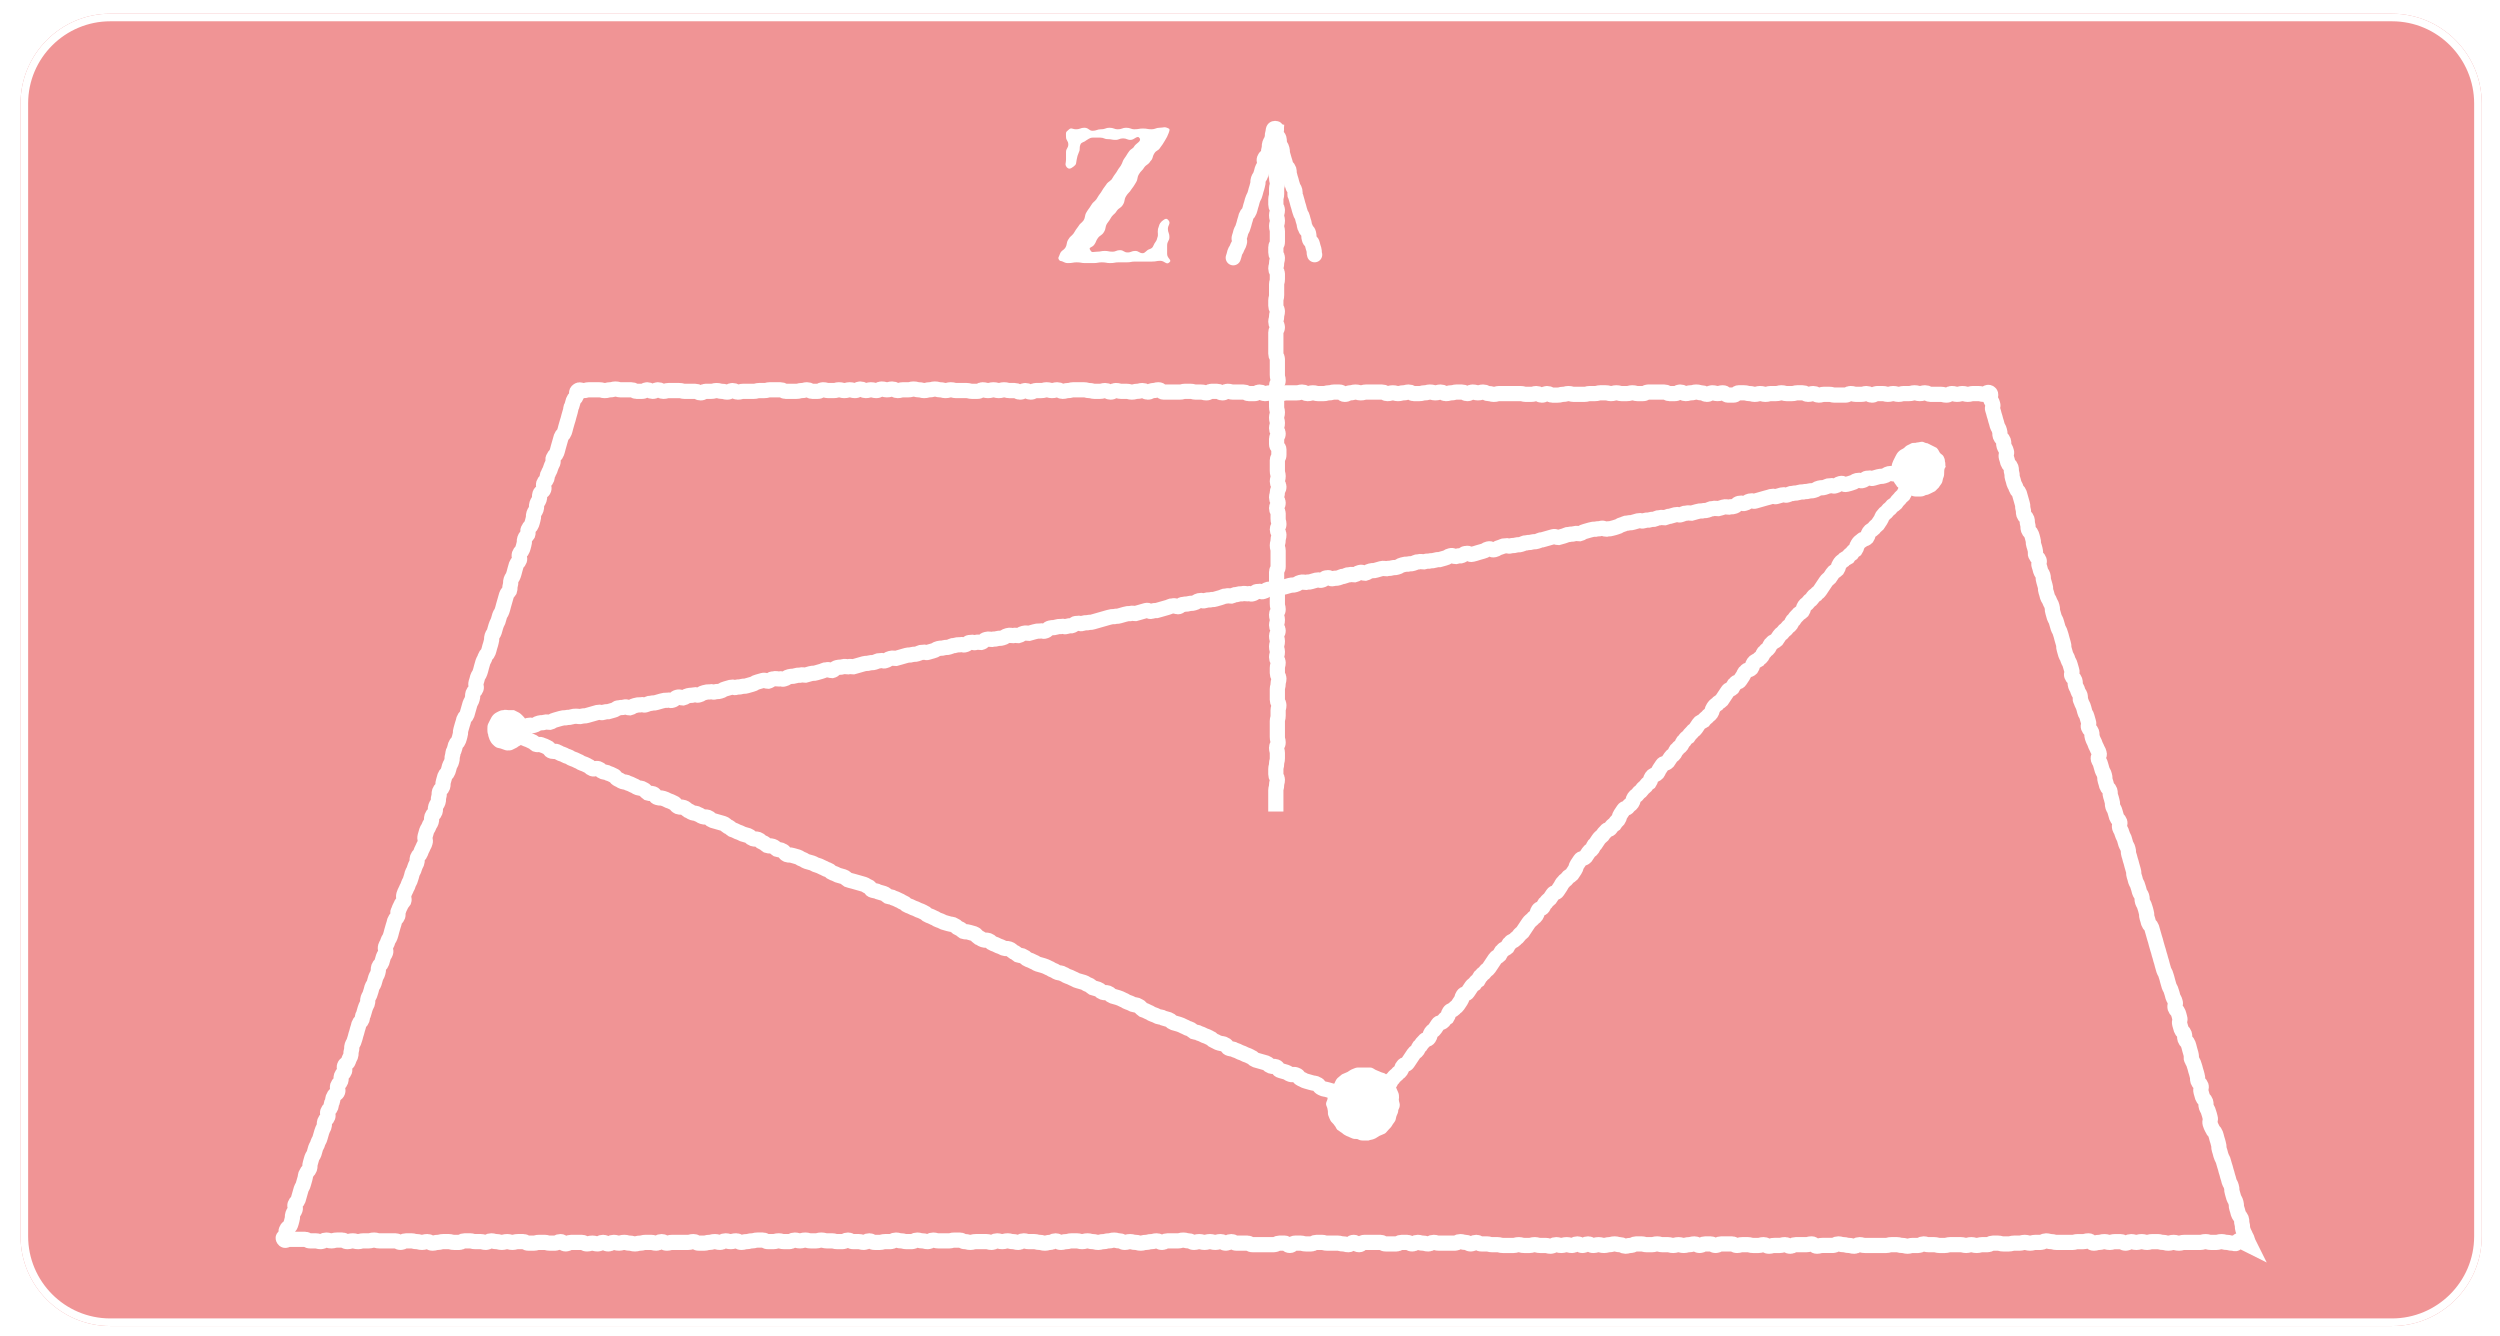 <?xml version="1.0" encoding="utf-8"?>
<!-- Generator: Adobe Illustrator 22.1.0, SVG Export Plug-In . SVG Version: 6.00 Build 0)  -->
<svg version="1.1" xmlns="http://www.w3.org/2000/svg" xmlns:xlink="http://www.w3.org/1999/xlink" x="0px" y="0px"
	 viewBox="0 0 328.8 175.7" style="enable-background:new 0 0 328.8 175.7;" xml:space="preserve">
<style type="text/css">
	.st0{clip-path:url(#SVGID_2_);fill:#F09495;}
	.st1{clip-path:url(#SVGID_2_);}
	.st2{fill:#FFFFFF;}
	.st3{fill:none;stroke:#FFFFFF;stroke-width:1.974;stroke-linecap:round;stroke-linejoin:round;stroke-miterlimit:10;}
	.st4{fill:none;stroke:#FFFFFF;stroke-width:1.786;stroke-linecap:round;stroke-linejoin:round;stroke-miterlimit:10;}
	.st5{fill:none;stroke:#FFFFFF;stroke-width:2;stroke-miterlimit:10;}
	.st6{clip-path:url(#SVGID_4_);fill:#F09495;}
	.st7{clip-path:url(#SVGID_4_);}
	.st8{display:none;clip-path:url(#SVGID_4_);}
	.st9{display:inline;}
	.st10{fill:none;stroke:#FFFFFF;stroke-width:2;stroke-linecap:round;stroke-miterlimit:10;}
</style>
<g id="レイヤー_1">
</g>
<g id="_x32_のコピー">
	<g>
		<defs>
			<path id="SVGID_3_" d="M314.6,174.4H14.5c-6.5,0-11.8-5.3-11.8-11.8v-149C2.7,7.1,8,1.8,14.5,1.8h300.1c6.5,0,11.8,5.3,11.8,11.8
				v149C326.4,169.1,321.1,174.4,314.6,174.4z"/>
		</defs>
		<clipPath id="SVGID_2_">
			<use xlink:href="#SVGID_3_"  style="overflow:visible;"/>
		</clipPath>
		<rect x="-31.2" y="-7.9" class="st0" width="391.5" height="196.4"/>
		<g class="st1">
			<path class="st2" d="M64.2,96.6c-0.1-0.2-0.1-0.5-0.1-0.7c0-0.2,0-0.5,0.1-0.7c0.1-0.2,0.2-0.4,0.3-0.6c0.1-0.2,0.2-0.4,0.4-0.6
				c0.2-0.2,0.4-0.3,0.6-0.4c0.2-0.1,0.4-0.2,0.7-0.2c0.2-0.1,0.5,0,0.7,0c0.2,0,0.5,0,0.7,0c0.2,0.1,0.4,0.2,0.6,0.3
				c0.2,0.1,0.4,0.3,0.5,0.4c0.2,0.2,0.3,0.3,0.4,0.5c0.1,0.2,0.1,0.4,0.2,0.7c0.1,0.2,0.1,0.4,0.1,0.7c0,0.2,0,0.5-0.1,0.7
				c-0.1,0.2-0.2,0.4-0.3,0.6c-0.1,0.2-0.2,0.4-0.4,0.6c-0.2,0.2-0.4,0.2-0.6,0.4c-0.2,0.1-0.4,0.2-0.6,0.3
				c-0.2,0.1-0.4,0.1-0.7,0.1c-0.2,0-0.4-0.1-0.7-0.2c-0.2-0.1-0.5-0.1-0.7-0.2c-0.2-0.1-0.4-0.3-0.5-0.4c-0.2-0.2-0.3-0.4-0.4-0.6
				C64.3,97,64.2,96.8,64.2,96.6z"/>
		</g>
		<g class="st1">
			<path class="st2" d="M184.1,145.3c0,0.3-0.1,0.5-0.2,0.7c0,0.3-0.1,0.5-0.2,0.7c-0.1,0.2-0.1,0.5-0.2,0.7
				c-0.1,0.2-0.3,0.4-0.4,0.6c-0.1,0.2-0.3,0.4-0.5,0.6c-0.2,0.2-0.3,0.4-0.5,0.5c-0.2,0.1-0.5,0.2-0.7,0.3
				c-0.2,0.1-0.4,0.3-0.7,0.4c-0.2,0.1-0.5,0.1-0.7,0.2c-0.2,0-0.5,0-0.8,0c-0.3,0-0.5-0.1-0.7-0.2c-0.3,0-0.5,0-0.7-0.1
				c-0.2-0.1-0.5-0.2-0.7-0.3c-0.2-0.1-0.4-0.2-0.6-0.4c-0.2-0.1-0.4-0.3-0.6-0.4c-0.2-0.2-0.2-0.4-0.4-0.6
				c-0.1-0.2-0.4-0.4-0.5-0.6c-0.1-0.2-0.2-0.4-0.3-0.7c-0.1-0.2,0-0.5-0.1-0.8c0-0.2-0.2-0.5-0.2-0.7c0-0.3,0.2-0.5,0.2-0.7
				c0-0.3,0.1-0.5,0.2-0.7c0.1-0.2,0.1-0.5,0.2-0.7c0.1-0.2,0.4-0.4,0.5-0.6c0.1-0.2,0.2-0.5,0.4-0.7c0.2-0.2,0.4-0.3,0.6-0.5
				c0.2-0.1,0.5-0.2,0.7-0.3c0.2-0.1,0.4-0.3,0.7-0.4c0.2-0.1,0.5-0.2,0.7-0.2c0.2,0,0.5,0,0.8,0c0.3,0,0.5,0,0.8,0
				c0.3,0,0.5,0.2,0.7,0.3c0.2,0.1,0.5,0.2,0.7,0.3c0.2,0.1,0.5,0.1,0.7,0.3c0.2,0.1,0.3,0.4,0.5,0.5c0.2,0.2,0.3,0.4,0.4,0.6
				c0.1,0.2,0.3,0.4,0.4,0.6c0.1,0.2,0.2,0.5,0.3,0.7c0.1,0.2,0.1,0.5,0.1,0.7C183.9,144.8,184.1,145,184.1,145.3z"/>
		</g>
		<g class="st1">
			<path class="st2" d="M255.7,62.1c0,0.2,0,0.5-0.1,0.7c-0.1,0.2-0.1,0.5-0.2,0.7c-0.1,0.2-0.3,0.4-0.4,0.6
				c-0.2,0.2-0.3,0.3-0.5,0.5c-0.2,0.1-0.4,0.2-0.6,0.3c-0.2,0.1-0.4,0.2-0.6,0.2c-0.2,0.1-0.4,0.2-0.7,0.2c-0.2,0-0.5,0-0.7,0
				c-0.2,0-0.5-0.1-0.7-0.2c-0.2-0.1-0.5-0.1-0.7-0.2c-0.2-0.1-0.4-0.3-0.5-0.5c-0.2-0.2-0.4-0.3-0.5-0.4c-0.1-0.2-0.3-0.4-0.4-0.6
				c-0.1-0.2-0.2-0.4-0.2-0.7c-0.1-0.2,0-0.5,0-0.7c0-0.2-0.1-0.5-0.1-0.7c0-0.2,0.1-0.5,0.2-0.7c0.1-0.2,0.2-0.4,0.3-0.6
				c0.1-0.2,0.2-0.4,0.4-0.6c0.2-0.2,0.4-0.3,0.6-0.4c0.2-0.1,0.3-0.3,0.5-0.4c0.2-0.1,0.4-0.2,0.6-0.3c0.2-0.1,0.5,0,0.7-0.1
				c0.2,0,0.5-0.1,0.7-0.1c0.2,0,0.4,0.2,0.7,0.2c0.2,0.1,0.4,0.2,0.6,0.3c0.2,0.1,0.4,0.2,0.6,0.3c0.2,0.2,0.3,0.4,0.4,0.6
				c0.1,0.2,0.4,0.3,0.5,0.5c0.1,0.2,0.2,0.4,0.2,0.7c0.1,0.2,0,0.5,0.1,0.7C255.7,61.6,255.7,61.9,255.7,62.1z"/>
		</g>
		<g style="display:none;clip-path:url(#SVGID_2_);">
			<g class="st9">
				<g>
					<path class="st2" d="M49.6,91.5C49.6,91.5,49.7,91.4,49.6,91.5c0,0.2-0.3,0.2-0.4,0.4c-0.1,0.2-0.2,0.3-0.4,0.4
						c-0.3,0.2-0.5,0.5-0.8,0.6s-0.5,0.2-0.8,0.2s-0.4-0.2-0.6-0.2c-0.3,0-0.5,0.1-0.8,0c-0.3-0.1-0.4-0.2-0.7-0.4
						c-0.2-0.1-0.5-0.1-0.7-0.3c-0.2-0.2-0.4-0.3-0.5-0.5c-0.2-0.2-0.3-0.5-0.4-0.7c-0.1-0.2-0.2-0.5-0.3-0.7
						c-0.1-0.3,0-0.6-0.1-0.9c0-0.3-0.1-0.6-0.1-0.9c0-0.2,0-0.4,0-0.7c0-0.2-0.1-0.5,0-0.7c0-0.2,0.2-0.4,0.3-0.6
						c0.1-0.2,0.1-0.4,0.2-0.6c0.1-0.2,0.2-0.3,0.3-0.5c0.1-0.2,0-0.5,0.2-0.6c0.2-0.2,0.4-0.4,0.7-0.6c0.2-0.2,0.5-0.4,0.7-0.5
						c0.2-0.1,0.4,0,0.6,0c0.2-0.1,0.3-0.3,0.6-0.4c0.2,0,0.4,0.1,0.6,0.1c0.3,0,0.5-0.1,0.8-0.1c0.2,0.1,0.4,0.3,0.6,0.4
						c0.2,0.1,0.4,0.1,0.5,0.2c0.1,0.1,0.2,0.3,0.4,0.4c0.1-0.2,0-0.2,0-0.4c0-0.4-0.1-0.4-0.1-0.8c0-0.4,0-0.4,0-0.8
						c0-0.4,0-0.4,0-0.8c0-0.4,0.2-0.4,0.2-0.8c0-0.2-0.2-0.2-0.3-0.3s-0.1-0.2-0.3-0.2c-0.3-0.1-0.2-0.2-0.5-0.3s-0.3,0-0.5-0.2
						c-0.1-0.1-0.2-0.1,0-0.2c0.3-0.2,0.4-0.1,0.8-0.2c0.4-0.1,0.4-0.2,0.8-0.3c0.4-0.1,0.4,0.1,0.8,0s0.4-0.4,0.7-0.1
						c0.3,0.2,0,0.3,0,0.6c0,0.4-0.1,0.4-0.1,0.7c0,0.4,0.1,0.4,0.1,0.7c0,0.4,0,0.4,0,0.7c0,0.4,0,0.4,0,0.7c0,0.4,0.1,0.4,0.1,0.7
						c0,0.4-0.1,0.4-0.1,0.7c0,0.4,0.2,0.4,0.2,0.7c0,0.4,0,0.4,0,0.7c0,0.4-0.1,0.4-0.1,0.7c0,0.4,0,0.4,0,0.7
						c0,0.4,0.2,0.4,0.2,0.7c0,0.4,0,0.4,0,0.7c0,0.4,0,0.4,0,0.7c0,0.4-0.2,0.4-0.2,0.7c0,0.4,0,0.4,0,0.7s0.1,0.4,0.1,0.7
						c0,0.2-0.1,0.4,0,0.5s0.3,0.1,0.5,0.2c0.4,0.1,0.5,0.1,0.9,0.3c0.1,0.1,0.2,0.2,0,0.3c-0.3,0.2-0.4,0.1-0.7,0.1
						c-0.3,0.1-0.4,0-0.7,0c-0.3,0.1-0.3,0.3-0.6,0.4c-0.3,0.1-0.4,0.1-0.7,0.2c-0.1,0-0.3,0-0.3-0.1c-0.1-0.4,0.3-0.4,0.2-0.8
						C49.8,91.8,49.6,91.8,49.6,91.5z M49.5,84.9c-0.1-0.1-0.1-0.2-0.3-0.3s-0.3-0.3-0.5-0.3c-0.2,0-0.4,0-0.6,0
						c-0.2,0-0.3,0.1-0.5,0.1c-0.2,0-0.4,0.1-0.6,0.1c-0.2,0-0.5-0.1-0.7,0c-0.2,0.1-0.3,0.3-0.4,0.5c-0.1,0.1-0.4,0.2-0.5,0.4
						c-0.1,0.2-0.1,0.4-0.2,0.6c-0.1,0.2-0.1,0.4-0.2,0.6c-0.1,0.2-0.1,0.4-0.2,0.7c0,0.2,0,0.5,0,0.7c0,0.3-0.1,0.6-0.1,0.8
						c0,0.3,0.1,0.5,0.1,0.8c0.1,0.2,0.1,0.5,0.2,0.7c0.1,0.2,0.3,0.4,0.4,0.5c0.1,0.2,0.1,0.4,0.3,0.6c0.1,0.1,0.3,0.3,0.5,0.4
						c0.2,0.1,0.4,0.2,0.6,0.3c0.2,0,0.4-0.2,0.7-0.2c0.1,0,0.3,0,0.5,0s0.4-0.1,0.5-0.2s0.5,0,0.6-0.1c0.2-0.1,0.1-0.4,0.2-0.6
						c0-0.4,0.2-0.4,0.2-0.8c0-0.4-0.2-0.4-0.2-0.8c0-0.4,0.2-0.4,0.2-0.8c0-0.4-0.1-0.4-0.1-0.8c0-0.4,0.1-0.4,0.1-0.8
						c0-0.4,0-0.4,0-0.8c0-0.4-0.1-0.4-0.1-0.8C49.5,85.2,49.6,85.2,49.5,84.9z"/>
				</g>
				<g>
					<path class="st2" d="M53.4,92.4c0.2-0.2,0.3,0,0.6-0.1s0.2-0.2,0.5-0.3c0.1,0,0.3,0,0.3-0.1c0.1-0.1,0.2-0.2,0.2-0.4
						c0-0.3-0.1-0.3-0.1-0.7c0-0.3-0.1-0.3-0.1-0.7c0-0.3,0-0.3,0-0.7c0-0.3,0.1-0.3,0.1-0.7c0-0.3,0.1-0.3,0.1-0.7
						c0-0.3,0-0.3,0-0.7c0-0.3-0.2-0.3-0.2-0.7c0-0.3,0.1-0.3,0.1-0.7s0.1-0.3,0.1-0.7c0-0.2-0.2-0.2-0.3-0.3s-0.2-0.2-0.4-0.3
						c-0.5-0.2-0.6,0-1-0.2c-0.1-0.1-0.1-0.3,0.1-0.4c0.3-0.2,0.4,0,0.8,0c0.4-0.1,0.4-0.2,0.8-0.2c0.4-0.1,0.4-0.2,0.7-0.3
						c0.4-0.1,0.5-0.4,0.8-0.2c0.3,0.2-0.2,0.4-0.2,0.8c0,0.4,0.1,0.4,0.1,0.7c0,0.4-0.1,0.4-0.1,0.7c0,0.4,0.1,0.4,0.1,0.7
						c0,0.4,0,0.4,0,0.7c0,0.4,0,0.4,0,0.7c0,0.4,0,0.4,0,0.7c0,0.4-0.1,0.4-0.1,0.7c0,0.4,0,0.4,0,0.7c0,0.4,0,0.4,0,0.7
						s0.1,0.4,0.1,0.7c0,0.1-0.1,0.3,0,0.4c0.1,0.1,0.2,0.2,0.3,0.2c0.5,0.1,0.5,0,1,0.3c0.2,0.1,0.3,0.3,0.1,0.5
						c-0.3,0.2-0.4,0-0.8,0c-0.4,0-0.4,0-0.8,0c-0.4,0-0.4-0.2-0.8-0.2c-0.4,0-0.4,0.2-0.8,0.2c-0.4,0-0.4-0.2-0.8-0.2
						s-0.4,0.3-0.8,0.1C53.1,92.8,53.2,92.5,53.4,92.4z M55.6,81.4c-0.2,0-0.3-0.1-0.4-0.2s-0.4,0-0.5-0.1c-0.1-0.1-0.1-0.3-0.2-0.4
						c-0.1-0.1,0-0.3,0-0.4c0-0.2-0.1-0.3,0-0.5s0.1-0.3,0.2-0.4s0.3-0.2,0.4-0.2c0.1-0.1,0.3,0,0.5,0c0.2,0,0.3,0.1,0.4,0.2
						c0.1,0.1,0.2,0.1,0.3,0.2c0.1,0.1,0.3,0.1,0.4,0.2c0.1,0.1,0,0.3,0,0.5c0,0.2-0.2,0.3-0.2,0.4c-0.1,0.1,0,0.3-0.1,0.4
						c-0.1,0.1-0.3,0.1-0.4,0.2S55.8,81.4,55.6,81.4z"/>
				</g>
			</g>
		</g>
		<g style="display:none;clip-path:url(#SVGID_2_);">
			<g class="st9">
				<g>
					<path class="st2" d="M158.7,164.1c0.4-0.3,0.5,0,1-0.1c0.1,0,0.1-0.2,0.2-0.3c0.1-0.1,0.3-0.2,0.3-0.3c0-0.3-0.2-0.3-0.2-0.7
						c0-0.3,0.2-0.3,0.2-0.7c0-0.3-0.2-0.3-0.2-0.7c0-0.3,0.1-0.3,0.1-0.7c0-0.3-0.1-0.3-0.1-0.7c0-0.3,0.1-0.3,0.1-0.7
						c0-0.3,0.1-0.3,0.1-0.7s-0.2-0.3-0.2-0.7c0-0.1,0.1-0.3,0-0.4c-0.1-0.1-0.3,0-0.4-0.1c-0.4-0.1-0.4-0.2-0.7-0.5
						c-0.1-0.1-0.1,0,0-0.1c0.3-0.2,0.3-0.2,0.6-0.2c0.3-0.1,0.4,0.1,0.7,0c0.3-0.1,0.3-0.3,0.6-0.4s0.4-0.3,0.7,0
						c0.3,0.2-0.1,0.4-0.1,0.7c0,0.3,0.1,0.3,0.1,0.7c0,0,0,0,0,0c0.2-0.3,0.5-0.4,0.7-0.6c0.2-0.2,0.3-0.5,0.5-0.6
						c0.2-0.1,0.5-0.1,0.7-0.1c0.2,0,0.5-0.1,0.7-0.1c0.3,0,0.5,0,0.8,0.1c0.2,0.1,0.5,0.1,0.7,0.2c0.2,0.1,0.4,0.4,0.5,0.6
						c0.2,0.2,0.2,0.5,0.3,0.8c0.1-0.2,0.3-0.4,0.4-0.5c0.1-0.2,0.2-0.4,0.3-0.5c0.2-0.2,0.6-0.2,0.8-0.3c0.2-0.1,0.4-0.2,0.6-0.2
						c0.2,0,0.4-0.1,0.6-0.1c0.4,0,0.7,0.1,1,0.2c0.3,0.1,0.6,0.2,0.8,0.4c0.2,0.2,0.4,0.5,0.5,0.9c0.1,0.2,0.2,0.4,0.3,0.6
						c0,0.2-0.1,0.4-0.1,0.7c0,0.4,0.2,0.4,0.2,0.7c0,0.4,0,0.4,0,0.7c0,0.4,0.1,0.4,0.1,0.7c0,0.4-0.2,0.4-0.2,0.7
						c0,0.4,0.1,0.4,0.1,0.7s-0.2,0.4-0.2,0.7c0,0.1,0.1,0.3,0.2,0.3c0.1,0.1,0.2,0,0.3,0.1c0.4,0.1,0.4,0.1,0.7,0.4
						c0.2,0.1,0.2,0.2,0,0.3c-0.3,0.2-0.3,0.1-0.7,0.1c-0.4,0-0.4,0-0.8,0c-0.4,0-0.4-0.2-0.8-0.2c-0.4,0-0.4,0.2-0.8,0.2
						c-0.4,0-0.5,0.1-0.8,0c-0.2-0.1-0.1-0.3,0.1-0.4c0.4-0.3,0.4-0.2,0.8-0.3c0.1,0,0.3,0,0.4-0.1c0.1-0.1,0-0.3,0-0.4
						c0-0.4,0-0.4,0-0.8c0-0.4,0-0.4,0-0.8c0-0.4-0.1-0.4-0.1-0.8c0-0.4,0.1-0.4,0.1-0.8c0-0.4,0-0.4,0-0.8c0-0.4,0-0.7,0-1
						c0-0.3-0.2-0.5-0.4-0.7c-0.1-0.2-0.2-0.4-0.4-0.5c-0.2-0.1-0.5-0.2-0.9-0.2c-0.2,0-0.3,0.1-0.5,0.1c-0.2,0-0.3,0.1-0.5,0.2
						c-0.2,0.1-0.3,0.1-0.5,0.2s-0.3,0.2-0.5,0.4c0,0.3-0.1,0.3-0.1,0.7c0,0.3,0.2,0.3,0.2,0.7c0,0.3-0.1,0.3-0.1,0.7
						c0,0.3-0.1,0.3-0.1,0.7c0,0.3,0.1,0.3,0.1,0.7c0,0.3,0.1,0.3,0.1,0.7c0,0.3,0,0.3,0,0.7c0,0.3-0.1,0.3-0.1,0.7
						c0,0.1,0,0.3,0,0.4c0.1,0.1,0.2,0.2,0.3,0.2c0.4,0.1,0.6-0.2,0.9,0c0.2,0.1,0.1,0.4,0,0.5c-0.3,0.2-0.4-0.1-0.8-0.1
						c-0.4,0-0.4,0.2-0.8,0.2c-0.4,0-0.4-0.1-0.8-0.1c-0.4,0-0.4,0.1-0.8,0.1c-0.4,0-0.4,0-0.8-0.1c-0.2-0.1-0.1-0.2,0.1-0.3
						c0.4-0.3,0.4-0.2,0.8-0.3c0.1,0,0.1-0.2,0.2-0.3c0.1-0.1,0-0.1,0-0.3c0-0.4,0.2-0.4,0.2-0.8c0-0.4-0.1-0.4-0.1-0.8
						c0-0.4,0.1-0.4,0.1-0.8c0-0.4-0.1-0.4-0.1-0.8c0-0.4,0-0.4,0-0.8c0-0.4,0-0.7,0-1c0-0.3-0.2-0.5-0.3-0.8
						c-0.1-0.2-0.2-0.5-0.4-0.6c-0.2-0.1-0.6-0.2-0.9-0.2c-0.2,0-0.3,0-0.5,0.1c-0.2,0-0.3,0.2-0.5,0.3c-0.2,0.1-0.4,0-0.6,0.1
						c-0.2,0.1-0.3,0.3-0.4,0.4c0,0.3-0.1,0.4-0.1,0.7c0,0.3,0.2,0.3,0.2,0.7c0,0.3,0,0.3,0,0.7c0,0.3,0,0.3,0,0.7
						c0,0.3-0.2,0.3-0.2,0.7c0,0.3,0.2,0.3,0.2,0.7c0,0.3-0.2,0.3-0.2,0.7c0,0.3,0.2,0.3,0.2,0.7c0,0.1-0.1,0.3,0,0.3
						c0.1,0.1,0.2,0,0.3,0.1c0.4,0.1,0.4,0,0.8,0.3c0.2,0.1,0.2,0.3,0,0.4c-0.3,0.2-0.4,0.1-0.7,0.1c-0.4,0-0.4,0-0.8,0
						c-0.4,0-0.4,0-0.8,0c-0.4,0-0.4-0.2-0.8-0.2c-0.4,0-0.4,0.3-0.8,0.2C158.5,164.5,158.5,164.2,158.7,164.1z"/>
				</g>
				<g>
					<path class="st2" d="M177.5,164.7c-0.3,0-0.6,0.1-0.8,0.1c-0.3-0.1-0.5-0.2-0.8-0.3c-0.2-0.1-0.4-0.2-0.6-0.4
						c-0.2-0.1-0.4-0.3-0.6-0.5c-0.2-0.2-0.4-0.4-0.5-0.6c-0.1-0.2-0.2-0.5-0.3-0.7c-0.1-0.2-0.1-0.4-0.1-0.6c0-0.2-0.1-0.4-0.1-0.6
						c0-0.2,0-0.4,0-0.6c0-0.3,0-0.6,0.1-0.9c0-0.3,0.1-0.6,0.2-0.8c0.1-0.3,0.2-0.5,0.3-0.7c0.1-0.2,0.3-0.5,0.4-0.7
						c0.2-0.2,0.4-0.3,0.7-0.4c0.2-0.2,0.4-0.3,0.6-0.4c0.3-0.1,0.5-0.2,0.8-0.3c0.3-0.1,0.6,0,0.9,0c0.3,0,0.6-0.1,0.9,0
						c0.3,0.1,0.5,0.3,0.8,0.4c0.2,0.1,0.5,0.2,0.7,0.3c0.2,0.2,0.3,0.4,0.5,0.6c0.2,0.2,0.4,0.3,0.5,0.6c0.1,0.2,0.2,0.5,0.3,0.7
						c0.1,0.3,0.2,0.5,0.2,0.8c0,0.3,0,0.6,0,0.8c0,0.3-0.1,0.6-0.1,0.8c0,0.3,0,0.6-0.1,0.9c-0.1,0.3-0.3,0.5-0.4,0.7
						c-0.1,0.2-0.2,0.5-0.4,0.7c-0.2,0.2-0.5,0.3-0.7,0.4c-0.2,0.2-0.4,0.3-0.7,0.4c-0.3,0.1-0.5,0.3-0.8,0.3
						C178.1,164.7,177.8,164.7,177.5,164.7z M177.6,164.2c0.2,0,0.4-0.2,0.6-0.2c0.2-0.1,0.4-0.1,0.6-0.2c0.1-0.1,0.3-0.2,0.4-0.4
						c0.1-0.1,0.2-0.3,0.3-0.5c0.1-0.2,0.1-0.4,0.2-0.6c0.1-0.2,0.1-0.4,0.1-0.6c0-0.2,0.1-0.4,0.1-0.6c0-0.2,0-0.4,0-0.6
						c0-0.2,0-0.5,0-0.7c0-0.2,0-0.5-0.1-0.7c0-0.2-0.1-0.4-0.2-0.6c-0.1-0.2-0.2-0.4-0.3-0.6c-0.1-0.2-0.2-0.3-0.3-0.5
						c-0.1-0.2-0.2-0.4-0.3-0.5c-0.2-0.1-0.4-0.2-0.6-0.2c-0.2-0.1-0.4,0-0.6,0c-0.3,0-0.6,0-0.8,0.1c-0.2,0.1-0.4,0.3-0.5,0.5
						c-0.2,0.2-0.4,0.3-0.5,0.6c-0.1,0.2-0.1,0.5-0.2,0.8c-0.1,0.3-0.2,0.5-0.2,0.8c0,0.3,0.1,0.5,0.1,0.8c0,0.3,0,0.6,0,0.9
						c0,0.3,0.1,0.6,0.2,0.9c0.1,0.3,0.1,0.6,0.3,0.8c0.1,0.3,0.2,0.5,0.4,0.7c0.2,0.2,0.5,0.3,0.7,0.4
						C177,164,177.3,164.2,177.6,164.2z"/>
				</g>
				<g>
					<path class="st2" d="M182.3,164.1c0.4-0.3,0.5,0,1-0.2c0.1,0,0.2-0.2,0.2-0.2c0.1-0.1,0.1-0.2,0.1-0.3c0-0.3,0.1-0.3,0.1-0.7
						c0-0.3,0-0.3,0-0.7c0-0.3,0-0.3,0-0.7c0-0.3,0-0.3,0-0.7c0-0.3-0.1-0.3-0.1-0.7c0-0.3,0-0.3,0-0.7c0-0.3,0-0.3,0-0.7
						c0-0.3,0.1-0.3,0.1-0.7c0-0.1,0-0.2-0.1-0.3c-0.1-0.1-0.2-0.2-0.4-0.3c-0.4-0.1-0.5,0-0.8-0.3c-0.1-0.1-0.1-0.3,0-0.3
						c0.3-0.2,0.4,0,0.7-0.1c0.3-0.1,0.3-0.1,0.7-0.2c0.3-0.1,0.3,0,0.7-0.1c0.3-0.1,0.4-0.4,0.7-0.2c0.3,0.2,0,0.4,0,0.7
						s-0.1,0.3-0.1,0.7c0,0,0.1,0,0.1,0c0.2-0.3,0.4-0.5,0.7-0.7c0.2-0.2,0.4-0.4,0.6-0.5c0.2-0.1,0.5-0.1,0.7-0.1
						c0.2,0,0.4-0.1,0.7-0.1c0.4,0,0.7,0,1,0.1c0.3,0.1,0.6,0.3,0.8,0.5c0.2,0.2,0.4,0.5,0.6,0.9c0.1,0.2,0,0.4,0,0.7
						c0,0.2,0.2,0.4,0.2,0.7c0,0.4,0,0.4,0,0.7c0,0.4,0,0.4,0,0.7c0,0.4,0,0.4,0,0.7c0,0.4,0,0.4,0,0.7c0,0.4,0.1,0.4,0.1,0.7
						c0,0.4-0.1,0.4-0.1,0.7c0,0.1,0,0.3,0.1,0.3c0.1,0.1,0.2,0.1,0.3,0.1c0.4,0.1,0.4,0.1,0.8,0.3c0.2,0.1,0.3,0.3,0.1,0.4
						c-0.3,0.2-0.4,0-0.8,0c-0.4,0-0.4-0.1-0.8-0.1c-0.4,0-0.4,0.1-0.8,0.1c-0.4,0-0.4-0.1-0.8-0.1s-0.5,0.3-0.8,0.1
						c-0.2-0.1-0.1-0.4,0-0.5c0.4-0.3,0.5-0.1,0.9-0.2c0.1,0,0.2-0.1,0.2-0.2c0.1-0.1,0.1-0.2,0.1-0.3c0-0.4,0-0.4,0-0.8
						c0-0.4,0-0.4,0-0.8c0-0.4,0-0.4,0-0.8c0-0.4,0-0.4,0-0.8c0-0.4,0-0.4,0-0.8c0-0.4,0-0.7-0.1-1c0-0.3-0.1-0.6-0.3-0.8
						c-0.1-0.2-0.3-0.3-0.5-0.5c-0.2-0.1-0.5-0.3-0.9-0.3c-0.2,0-0.4,0.1-0.5,0.1c-0.2,0-0.4,0.1-0.5,0.2c-0.2,0.1-0.4,0.1-0.5,0.2
						c-0.2,0.1-0.2,0.3-0.3,0.5c-0.1,0.3-0.1,0.3-0.1,0.7c0,0.3,0.1,0.3,0.1,0.7c0,0.3-0.1,0.3-0.1,0.7c0,0.3,0.1,0.3,0.1,0.7
						c0,0.3,0,0.3,0,0.7c0,0.3,0.1,0.3,0.1,0.7c0,0.3,0,0.3,0,0.7c0,0.3-0.1,0.3-0.1,0.7c0,0.1,0.1,0.2,0.2,0.3
						c0.1,0.1,0.1,0.2,0.2,0.2c0.4,0.1,0.5-0.1,0.8,0.2c0.2,0.1,0.1,0.3-0.1,0.4c-0.3,0.2-0.4,0-0.7,0c-0.4,0-0.4,0.1-0.8,0.1
						c-0.4,0-0.4-0.1-0.8-0.1c-0.4,0-0.4,0.2-0.8,0.2c-0.4,0-0.4,0.1-0.8-0.1C182.1,164.5,182.2,164.2,182.3,164.1z"/>
				</g>
				<g>
					<path class="st2" d="M196.2,164.8c-0.3,0-0.5-0.1-0.8-0.1c-0.3-0.1-0.6,0-0.8-0.1c-0.2-0.1-0.4-0.3-0.6-0.4
						c-0.2-0.1-0.4-0.3-0.6-0.5c-0.2-0.2-0.4-0.4-0.5-0.6c-0.1-0.2-0.2-0.5-0.3-0.7c-0.1-0.2-0.1-0.4-0.1-0.6c0-0.2-0.1-0.4-0.1-0.6
						c0-0.2,0-0.4,0-0.6c0-0.3,0-0.6,0-0.9c0-0.3,0.1-0.6,0.2-0.9c0.1-0.3,0.3-0.4,0.4-0.7c0.1-0.2,0.3-0.4,0.5-0.6
						c0.2-0.2,0.3-0.4,0.5-0.6c0.2-0.2,0.4-0.3,0.6-0.5c0.3-0.1,0.5-0.2,0.8-0.2c0.3-0.1,0.6,0,0.9,0c0.3,0,0.6-0.1,0.9,0
						c0.3,0.1,0.6,0.2,0.8,0.3c0.2,0.1,0.4,0.3,0.6,0.5c0.2,0.2,0.4,0.3,0.5,0.5c0.2,0.2,0.3,0.4,0.4,0.6c0.1,0.2,0.2,0.5,0.3,0.7
						c0.1,0.3,0.2,0.5,0.3,0.8c0,0.3,0,0.6,0,0.8c0,0.3,0,0.6-0.1,0.9c0,0.3-0.2,0.6-0.3,0.8c-0.1,0.3-0.2,0.5-0.3,0.7
						c-0.1,0.2-0.3,0.4-0.5,0.6c-0.2,0.2-0.3,0.4-0.5,0.6c-0.2,0.2-0.4,0.3-0.7,0.4c-0.3,0.1-0.5,0.1-0.8,0.2
						C196.7,164.7,196.5,164.8,196.2,164.8z M196.3,164.2c0.2,0,0.4,0,0.6-0.1c0.2-0.1,0.3-0.3,0.5-0.4c0.1-0.1,0.3-0.2,0.4-0.3
						c0.1-0.1,0.2-0.3,0.3-0.5c0.1-0.2,0.1-0.4,0.2-0.6c0.1-0.2,0.1-0.4,0.2-0.6c0-0.2,0.1-0.4,0.1-0.6c0-0.2,0-0.4,0-0.6
						c0-0.2,0.1-0.5,0-0.7c0-0.2-0.1-0.5-0.2-0.7c0-0.2-0.1-0.4-0.2-0.6c-0.1-0.2,0-0.5-0.1-0.7c-0.1-0.2-0.2-0.4-0.3-0.5
						c-0.1-0.2-0.3-0.3-0.5-0.4c-0.2-0.1-0.4-0.1-0.6-0.2c-0.2-0.1-0.4-0.1-0.6-0.1c-0.3,0-0.6,0-0.8,0.1c-0.2,0.1-0.4,0.3-0.6,0.5
						c-0.2,0.2-0.3,0.4-0.4,0.6c-0.1,0.2-0.3,0.5-0.4,0.7c-0.1,0.3-0.1,0.5-0.1,0.8c0,0.3,0,0.5,0,0.8c0,0.3,0,0.6,0,0.9
						c0,0.3,0.2,0.6,0.3,0.9s0.2,0.6,0.3,0.8c0.1,0.3,0.3,0.5,0.5,0.7c0.2,0.2,0.3,0.4,0.6,0.5C195.7,164.1,196,164.2,196.3,164.2z"
						/>
				</g>
			</g>
		</g>
		<g style="display:none;clip-path:url(#SVGID_2_);">
			<g class="st9">
				<g>
					<g>
						<path class="st2" d="M244.3,38.6c-0.3-0.4-0.6,0-1,0c-0.5-0.1-0.6,0.2-1-0.1c-0.3-0.2-0.1-0.4,0.1-0.7c0.3,0,0.6-0.1,0.9-0.1
							c0.3,0,0.5-0.1,0.7-0.2c0.2-0.1,0.5-0.2,0.6-0.4c0.1-0.2,0.3-0.5,0.3-0.9c0.1-0.4,0-0.4,0.1-0.8c0.1-0.4-0.2-0.5,0.1-0.7
							c0.4-0.3,0.4-0.2,0.9-0.2c0.5,0,0.6-0.3,1,0c0.3,0.3,0,0.5-0.1,0.9c-0.1,0.4-0.2,0.4-0.3,0.8c-0.1,0.4,0,0.4-0.1,0.9
							c-0.1,0.4-0.2,0.4,0.1,0.8c0.3,0.3,0.3,0.1,0.7,0.2c0.4,0,0.4,0.2,0.8,0.3c0.4,0,0.4-0.1,0.9,0c0.4,0,0.4,0.2,0.8,0.2
							c0.4,0,0.6-0.4,0.8,0c0.2,0.5,0.1,0.6-0.4,0.9c-0.3,0.2-0.3,0.1-0.7,0c-0.4,0-0.4,0-0.8,0c-0.4,0-0.4-0.1-0.8-0.1
							c-0.4,0-0.4,0-0.8-0.1c-0.4,0-0.6-0.6-0.9-0.3c-0.3,0.3,0.2,0.5,0.1,1c0,0.4-0.2,0.4-0.2,0.8c0,0.4,0,0.4,0,0.8
							c0,0.4-0.2,0.4-0.2,0.8c0,0.4-0.1,0.4-0.2,0.8c0,0.4,0.1,0.4,0,0.8c0,0.4,0,0.4,0,0.8c0,0.4,0,0.4,0,0.9
							c0,0.4-0.1,0.4-0.1,0.8c0,0.4-0.1,0.4-0.1,0.8c0,0.3-0.1,0.5,0,0.7c0.1,0.2,0.3,0.4,0.6,0.6c0.2,0.1,0.6,0.1,0.8,0.2
							c0.3,0.1,0.5,0.2,0.7,0.2c0.1,0,0.3,0,0.5,0c0.2,0,0.3-0.2,0.5-0.2c0.2,0,0.3,0.1,0.5,0.1c0.1,0,0.2-0.2,0.3-0.3
							c0.1,0,0.3,0,0.3,0.1c0,0.4-0.1,0.4-0.2,0.7c-0.1,0.1-0.4,0-0.6,0.1c-0.2,0.1-0.4,0.3-0.7,0.4c-0.3,0.1-0.6,0.1-1,0.2
							c-0.3,0-0.7,0.1-1,0c-0.4-0.1-0.9-0.1-1.2-0.2c-0.4-0.2-0.5-0.5-0.8-0.7c-0.3-0.2-0.5-0.4-0.7-0.7c-0.1-0.3-0.2-0.7-0.2-1.1
							c0.1-0.4,0.2-0.4,0.3-0.9c0.1-0.4-0.2-0.5-0.1-0.9c0.1-0.4,0.3-0.4,0.3-0.9c0.1-0.4,0-0.4,0.1-0.9c0.1-0.4-0.1-0.5-0.1-0.9
							c0.1-0.4,0.3-0.4,0.3-0.8c0.1-0.4-0.2-0.5-0.2-0.9c0.1-0.4,0.1-0.4,0.2-0.9c0.1-0.4,0.1-0.4,0.2-0.8
							C244.4,39.1,244.5,39,244.3,38.6z"/>
					</g>
					<g>
						<path class="st2" d="M251.3,50c0.3-0.2,0.4,0.1,0.7,0c0.4,0,0.3-0.2,0.7-0.2c0.2,0,0.3-0.1,0.4-0.2c0.1-0.1,0.3-0.2,0.3-0.4
							c0.1-0.5,0.1-0.4,0.1-0.9c0.1-0.5-0.1-0.5-0.1-0.9c0.1-0.5,0.1-0.4,0.1-0.9c0.1-0.5,0-0.5,0.1-0.9c0.1-0.5,0.2-0.4,0.3-0.9
							c0.1-0.5,0.1-0.5,0.1-0.9c0.1-0.5-0.1-0.5,0-0.9c0.1-0.5,0.2-0.4,0.3-0.9c0.1-0.5-0.1-0.5,0-0.9c0-0.2,0-0.4-0.1-0.6
							c-0.1-0.2-0.3-0.3-0.6-0.4c-0.6-0.3-0.7-0.2-1.1-0.6c-0.2-0.1-0.1-0.2,0.1-0.3c0.3-0.2,0.3-0.3,0.7-0.3c0.4,0,0.4,0,0.8-0.1
							c0.4,0,0.4,0,0.8,0c0.4,0,0.4,0.2,0.8,0.1c0.4,0,0.6-0.6,0.9-0.3c0.3,0.3-0.2,0.5-0.3,1c-0.1,0.5,0.2,0.5,0.1,0.9
							s-0.2,0.4-0.2,0.9c0,0,0.1,0.1,0.1,0.1c0.3-0.3,0.6-0.6,0.8-1c0.3-0.3,0.6-0.5,0.9-0.8c0.3-0.2,0.7-0.4,1-0.6
							c0.4-0.1,0.8-0.2,1.2-0.2c0.2,0,0.4,0,0.6,0.1c0.2,0,0.3,0.1,0.5,0.1c0.1,0.1,0.2,0.2,0.4,0.3c0.1,0.1,0.1,0.1,0.3,0.2
							c0,0.5,0.1,0.5,0.1,1c-0.1,0.5-0.2,0.5-0.3,0.9c-0.1,0.5,0.3,0.6-0.1,0.9c-0.3,0.3-0.5,0.3-0.7,0c-0.4-0.4-0.2-0.5-0.3-1.1
							c0-0.1,0-0.2-0.1-0.2c-0.1-0.1-0.2-0.1-0.3-0.2c-0.1-0.1-0.3-0.1-0.4-0.2c-0.1,0-0.3-0.2-0.4-0.2c-0.3,0-0.6,0-0.9,0
							c-0.3,0.1-0.5,0.2-0.8,0.3c-0.3,0.1-0.5,0.3-0.7,0.5c-0.2,0.2-0.4,0.5-0.6,0.7c-0.1,0.4-0.1,0.4-0.1,0.9
							c-0.1,0.5,0,0.5-0.1,0.9c-0.1,0.5-0.2,0.4-0.3,0.9c-0.1,0.5,0,0.5-0.1,0.9c-0.1,0.5,0.1,0.5,0.1,0.9c-0.1,0.5-0.2,0.4-0.2,0.9
							c-0.1,0.5-0.2,0.4-0.2,0.9c-0.1,0.5,0,0.5,0,0.9c0,0.2-0.1,0.4,0,0.5c0.1,0.1,0.3,0.2,0.4,0.3c0.4,0.1,0.4,0.1,0.8,0.2
							c0.4,0.1,0.6-0.2,0.9,0.2c0.2,0.2,0.2,0.6-0.1,0.7c-0.4,0.2-0.5-0.1-0.9-0.1c-0.4-0.1-0.4-0.1-0.9-0.1
							c-0.4-0.1-0.4-0.2-0.9-0.3c-0.4-0.1-0.5,0.2-0.9,0.1c-0.4-0.1-0.4-0.2-0.9-0.2c-0.4-0.1-0.5,0-0.9-0.1c-0.4-0.1-0.5,0-0.9-0.2
							C251,50.4,251.1,50.2,251.3,50z"/>
					</g>
					<g>
						<path class="st2" d="M263.2,51.3c0.3-0.2,0.5,0.2,0.9,0.2c0.4,0,0.3-0.3,0.7-0.4c0.2,0,0.2,0,0.4-0.1c0.1-0.1,0.4-0.2,0.4-0.3
							c0.1-0.5,0.1-0.4,0.1-0.9c0.1-0.5,0-0.5,0.1-0.9c0.1-0.5,0-0.5,0.1-0.9c0.1-0.5-0.2-0.5-0.1-0.9c0.1-0.5,0.3-0.4,0.3-0.9
							c0.1-0.5,0.1-0.4,0.2-0.9c0.1-0.5-0.1-0.5,0-0.9c0.1-0.5,0.2-0.4,0.2-0.9c0.1-0.5-0.1-0.5,0-0.9c0-0.2,0-0.4-0.1-0.5
							c-0.1-0.2-0.3-0.3-0.5-0.4c-0.3-0.1-0.3,0-0.6-0.2c-0.3-0.1-0.3-0.2-0.5-0.4c-0.1-0.2-0.3-0.3-0.1-0.4c0.4-0.2,0.5,0,0.9-0.1
							c0.4,0,0.4,0.2,0.9,0.1c0.4,0,0.4,0,0.8,0c0.4,0,0.4-0.3,0.8-0.4c0.4,0,0.6-0.3,0.9,0c0.3,0.3,0,0.5,0,1
							c-0.1,0.4-0.3,0.4-0.3,0.9c-0.1,0.4-0.1,0.4-0.1,0.9c-0.1,0.4,0.1,0.5,0.1,0.9c-0.1,0.4-0.3,0.4-0.3,0.9
							c-0.1,0.4,0.1,0.5,0.1,0.9c-0.1,0.4-0.1,0.4-0.2,0.9c-0.1,0.4,0,0.5,0,0.9c-0.1,0.4-0.1,0.4-0.2,0.9c-0.1,0.4-0.2,0.4-0.3,0.9
							c-0.1,0.4,0.3,0.5,0.3,0.9c-0.1,0.4-0.1,0.4-0.1,0.9c0,0.2-0.1,0.3,0,0.4c0.1,0.1,0,0.5,0.2,0.5c0.3,0.1,0.5-0.2,0.8-0.1
							s0.3,0.2,0.5,0.5c0.2,0.3,0.4,0.5,0.1,0.7c-0.4,0.2-0.5-0.2-0.9-0.3c-0.4,0-0.4-0.1-0.9-0.2c-0.4,0-0.4-0.1-0.9-0.1
							c-0.4-0.1-0.4-0.1-0.9-0.1c-0.4-0.1-0.4,0-0.9,0c-0.4-0.1-0.4,0.1-0.9,0c-0.4-0.1-0.5,0.2-0.9-0.1
							C262.8,51.9,263,51.5,263.2,51.3z M267.9,37.3c-0.2,0-0.3-0.3-0.5-0.4c-0.2-0.1-0.5,0-0.6-0.2c-0.1-0.1-0.2-0.4-0.3-0.6
							c-0.1-0.2,0.1-0.4,0.1-0.6c0-0.2,0.1-0.3,0.2-0.5c0.1-0.2,0.2-0.3,0.3-0.4c0.2-0.1,0.3-0.2,0.5-0.3c0.2-0.1,0.4-0.3,0.6-0.2
							c0.2,0,0.4,0.3,0.5,0.4c0.2,0.1,0.3,0.2,0.4,0.4c0.1,0.1,0.3,0.2,0.4,0.4c0.1,0.2,0,0.4-0.1,0.6c0,0.2,0,0.4-0.1,0.6
							c-0.1,0.2-0.2,0.3-0.4,0.4c-0.2,0.1-0.3,0.2-0.5,0.2C268.3,37.2,268.1,37.4,267.9,37.3z"/>
					</g>
				</g>
			</g>
			<g class="st9">
				<path class="st3" d="M234.9,23.2c0.3,0.4,0.3,0.4,0.5,0.7c0.3,0.4,0.2,0.4,0.4,0.8c0.3,0.4,0.2,0.4,0.5,0.7
					c0.3,0.4,0.4,0.3,0.6,0.6c0.3,0.4,0.2,0.4,0.5,0.8c0.3,0.4,0.3,0.4,0.5,0.7c0.3,0.4,0.3,0.3,0.6,0.7c0.3,0.4,0.2,0.4,0.5,0.7
					c0.3,0.4,0.2,0.4,0.5,0.8c0.3,0.4,0.3,0.3,0.6,0.7c0.3,0.4,0.2,0.4,0.5,0.8"/>
			</g>
			<g class="st9">
				<path class="st3" d="M260.2,16.6c-0.1,0.4-0.1,0.4-0.1,0.9c-0.1,0.4,0,0.5-0.1,0.9c-0.1,0.4-0.1,0.4-0.1,0.9
					c-0.1,0.4-0.2,0.4-0.3,0.9c-0.1,0.4-0.1,0.4-0.2,0.9c-0.1,0.4,0.1,0.5,0,0.9c-0.1,0.4-0.2,0.4-0.2,0.9c-0.1,0.4-0.1,0.4-0.1,0.9
					c-0.1,0.4,0,0.5-0.1,0.9c-0.1,0.4-0.1,0.4-0.2,0.9c-0.1,0.4-0.1,0.4-0.2,0.9"/>
			</g>
			<g class="st9">
				<path class="st4" d="M283.3,29.2c-0.3,0.3-0.3,0.3-0.7,0.6c-0.3,0.3-0.3,0.3-0.7,0.6c-0.3,0.3-0.3,0.3-0.7,0.6
					c-0.3,0.3-0.3,0.3-0.6,0.6c-0.3,0.3-0.3,0.3-0.7,0.6c-0.3,0.3-0.4,0.2-0.7,0.5c-0.3,0.3-0.3,0.3-0.7,0.6
					c-0.3,0.3-0.3,0.4-0.6,0.7c-0.3,0.3-0.4,0.3-0.7,0.6c-0.3,0.3-0.3,0.3-0.7,0.6"/>
			</g>
		</g>
		<g class="st1">
			<path class="st5" d="M66.6,96.1c0.3,0.1,0.4,0,0.7,0.1c0.3,0.1,0.3,0.3,0.6,0.5c0.3,0.1,0.4,0.1,0.7,0.2c0.3,0.1,0.3,0.2,0.6,0.3
				c0.3,0.1,0.3,0.1,0.7,0.3c0.3,0.1,0.3,0.2,0.6,0.4c0.3,0.1,0.4-0.1,0.8,0.1c0.3,0.1,0.3,0.1,0.7,0.3c0.3,0.1,0.2,0.4,0.6,0.5
				c0.3,0.1,0.4-0.1,0.7,0.1c0.3,0.1,0.3,0.2,0.7,0.3c0.3,0.1,0.3,0.2,0.7,0.3c0.3,0.1,0.3,0.2,0.6,0.3c0.3,0.1,0.3,0.1,0.7,0.3
				c0.3,0.1,0.3,0.2,0.6,0.3c0.3,0.1,0.3,0.1,0.7,0.3c0.3,0.1,0.3,0.3,0.6,0.4c0.3,0.1,0.4-0.1,0.8,0c0.3,0.1,0.3,0.3,0.6,0.4
				c0.3,0.1,0.4,0,0.7,0.2c0.3,0.1,0.3,0.1,0.7,0.3c0.3,0.1,0.2,0.3,0.6,0.5c0.3,0.1,0.3,0.2,0.6,0.3c0.3,0.1,0.4,0,0.7,0.2
				c0.3,0.1,0.3,0.1,0.7,0.3c0.3,0.1,0.3,0.2,0.6,0.3c0.3,0.1,0.4,0,0.7,0.2c0.3,0.1,0.3,0.3,0.6,0.5c0.3,0.1,0.4,0,0.7,0.1
				c0.3,0.1,0.2,0.4,0.6,0.5c0.3,0.1,0.4,0,0.7,0.1c0.3,0.1,0.3,0.1,0.7,0.3c0.3,0.1,0.3,0.1,0.7,0.3c0.3,0.1,0.2,0.3,0.6,0.5
				c0.3,0.1,0.4,0,0.7,0.1c0.3,0.1,0.3,0.2,0.6,0.4c0.3,0.1,0.3,0.2,0.6,0.3c0.3,0.1,0.4,0,0.7,0.2c0.3,0.1,0.3,0.2,0.6,0.3
				c0.3,0.1,0.4,0,0.7,0.1c0.3,0.1,0.3,0.3,0.6,0.4c0.3,0.1,0.4,0.1,0.7,0.2c0.3,0.1,0.4,0.1,0.7,0.2c0.3,0.1,0.3,0.2,0.6,0.4
				c0.3,0.1,0.3,0.2,0.6,0.4c0.3,0.1,0.3,0.1,0.7,0.3c0.3,0.1,0.3,0.1,0.7,0.3c0.3,0.1,0.4,0.1,0.7,0.2c0.3,0.1,0.3,0.3,0.6,0.4
				c0.3,0.1,0.4,0,0.7,0.1c0.3,0.1,0.3,0.3,0.6,0.4c0.3,0.1,0.3,0.2,0.6,0.4c0.3,0.1,0.4,0,0.7,0.1c0.3,0.1,0.3,0.2,0.6,0.4
				c0.3,0.1,0.4,0,0.7,0.2c0.3,0.1,0.2,0.3,0.6,0.5c0.3,0.1,0.4,0,0.7,0.1c0.3,0.1,0.4,0.1,0.7,0.2c0.3,0.1,0.3,0.2,0.6,0.3
				c0.3,0.1,0.3,0.2,0.6,0.3c0.3,0.1,0.4,0.1,0.7,0.2c0.3,0.1,0.3,0.2,0.7,0.3c0.3,0.1,0.3,0.1,0.7,0.3c0.3,0.1,0.3,0.2,0.7,0.3
				c0.3,0.1,0.3,0.3,0.6,0.4c0.3,0.1,0.3,0.1,0.7,0.3c0.3,0.1,0.4,0.1,0.7,0.2c0.3,0.1,0.3,0.2,0.6,0.4c0.3,0.1,0.3,0.1,0.7,0.2
				s0.3,0.1,0.7,0.2c0.3,0.1,0.4,0.1,0.7,0.2c0.3,0.1,0.3,0.2,0.6,0.3c0.3,0.1,0.2,0.4,0.6,0.5c0.3,0.1,0.4,0,0.7,0.2
				c0.3,0.1,0.4,0.1,0.7,0.2c0.3,0.1,0.3,0.2,0.6,0.4c0.3,0.1,0.4,0,0.7,0.2c0.3,0.1,0.3,0.1,0.7,0.3c0.3,0.1,0.3,0.2,0.6,0.3
				c0.3,0.1,0.3,0.3,0.6,0.4c0.3,0.1,0.3,0.1,0.7,0.3c0.3,0.1,0.3,0.1,0.7,0.3c0.3,0.1,0.3,0.1,0.7,0.3c0.3,0.1,0.3,0.3,0.6,0.4
				c0.3,0.1,0.3,0.1,0.7,0.3c0.3,0.1,0.3,0.2,0.6,0.3c0.3,0.1,0.3,0.1,0.7,0.3c0.3,0.1,0.4,0.1,0.7,0.2c0.3,0.1,0.4,0,0.7,0.2
				c0.3,0.1,0.3,0.3,0.6,0.4c0.3,0.1,0.3,0.2,0.6,0.4c0.3,0.1,0.4,0,0.7,0.1c0.3,0.1,0.4,0.1,0.7,0.2c0.3,0.1,0.3,0.3,0.6,0.5
				c0.3,0.1,0.3,0.2,0.6,0.3c0.3,0.1,0.4,0,0.7,0.1c0.3,0.1,0.3,0.3,0.6,0.4c0.3,0.1,0.3,0.1,0.7,0.3c0.3,0.1,0.3,0.1,0.7,0.3
				c0.3,0.1,0.4,0,0.7,0.1c0.3,0.1,0.3,0.2,0.6,0.4c0.3,0.1,0.3,0.2,0.6,0.4c0.3,0.1,0.4,0,0.7,0.2c0.3,0.1,0.3,0.3,0.6,0.4
				c0.3,0.1,0.3,0.1,0.7,0.3c0.3,0.1,0.3,0.2,0.6,0.3c0.3,0.1,0.4,0.1,0.7,0.2c0.3,0.1,0.3,0.1,0.7,0.3c0.3,0.1,0.3,0.2,0.6,0.3
				c0.3,0.1,0.3,0.2,0.6,0.3c0.3,0.1,0.4,0,0.7,0.2c0.3,0.1,0.3,0.2,0.6,0.3c0.3,0.1,0.3,0.1,0.7,0.3c0.3,0.1,0.3,0.2,0.7,0.3
				c0.3,0.1,0.4,0.1,0.7,0.2c0.3,0.1,0.3,0.2,0.6,0.3c0.3,0.1,0.3,0.2,0.6,0.4c0.3,0.1,0.4,0.1,0.7,0.2c0.3,0.1,0.3,0.3,0.6,0.4
				c0.3,0.1,0.4,0,0.7,0.1c0.3,0.1,0.3,0.3,0.6,0.4c0.3,0.1,0.4,0.1,0.7,0.2c0.3,0.1,0.3,0.1,0.7,0.3c0.3,0.1,0.3,0.2,0.6,0.3
				c0.3,0.1,0.3,0.1,0.7,0.3c0.3,0.1,0.4,0,0.7,0.2c0.3,0.1,0.3,0.3,0.6,0.5c0.3,0.1,0.3,0.1,0.7,0.3c0.3,0.1,0.3,0.2,0.6,0.3
				c0.3,0.1,0.3,0.1,0.7,0.3c0.3,0.1,0.4,0,0.7,0.2c0.3,0.1,0.4,0.1,0.7,0.2c0.3,0.1,0.3,0.3,0.6,0.4c0.3,0.1,0.4,0.1,0.7,0.2
				c0.3,0.1,0.3,0.1,0.7,0.3c0.3,0.1,0.3,0.2,0.7,0.3c0.3,0.1,0.3,0.2,0.6,0.4c0.3,0.1,0.4,0,0.7,0.2c0.3,0.1,0.3,0.1,0.7,0.3
				c0.3,0.1,0.3,0.1,0.7,0.3c0.3,0.1,0.3,0.3,0.6,0.4c0.3,0.1,0.3,0.2,0.7,0.3c0.3,0.1,0.4,0,0.7,0.2c0.3,0.1,0.2,0.4,0.6,0.5
				c0.3,0.1,0.4,0,0.7,0.2c0.3,0.1,0.3,0.1,0.7,0.3c0.3,0.1,0.3,0.1,0.7,0.3c0.3,0.1,0.3,0.1,0.7,0.3c0.3,0.1,0.3,0.3,0.6,0.4
				c0.3,0.1,0.4,0.1,0.7,0.2c0.3,0.1,0.4,0.1,0.7,0.2c0.3,0.1,0.3,0.3,0.6,0.4c0.3,0.1,0.4,0,0.7,0.1c0.3,0.1,0.2,0.4,0.6,0.5
				c0.3,0.1,0.4,0.1,0.7,0.2c0.3,0.1,0.3,0.2,0.6,0.3c0.3,0.1,0.4-0.1,0.8,0.1c0.3,0.1,0.2,0.3,0.6,0.5c0.3,0.1,0.3,0.2,0.7,0.3
				c0.3,0.1,0.4,0.1,0.7,0.2c0.3,0.1,0.4,0,0.7,0.2c0.3,0.1,0.2,0.3,0.6,0.5s0.4,0.1,0.7,0.2c0.3,0.1,0.4,0.1,0.7,0.2
				c0.3,0.1,0.4,0,0.7,0.2c0.3,0.1,0.2,0.4,0.6,0.5c0.3,0.1,0.4,0.1,0.7,0.2c0.3,0.1,0.3,0.2,0.6,0.4c0.3,0.1,0.4,0,0.7,0.1
				c0.3,0.1,0.3,0.1,0.7,0.3c0.3,0.1,0.3,0.5,0.7,0.4c0.4-0.1,0.1-0.4,0.4-0.7c0.2-0.3,0.3-0.2,0.5-0.5c0.2-0.3,0.2-0.3,0.5-0.5
				c0.2-0.3,0.3-0.2,0.5-0.5c0.2-0.3,0.1-0.4,0.4-0.6c0.2-0.3,0.4-0.1,0.6-0.4c0.2-0.3,0.1-0.4,0.4-0.6c0.2-0.3,0.3-0.3,0.5-0.5
				c0.2-0.3,0.3-0.2,0.5-0.5c0.2-0.3,0.1-0.4,0.3-0.6c0.2-0.3,0.4-0.1,0.6-0.4c0.2-0.3,0.2-0.3,0.4-0.6c0.2-0.3,0.2-0.3,0.4-0.6
				c0.2-0.3,0.3-0.2,0.5-0.5c0.2-0.3,0.1-0.4,0.4-0.6c0.2-0.3,0.2-0.3,0.5-0.6c0.2-0.3,0.4-0.1,0.6-0.4c0.2-0.3,0.1-0.4,0.3-0.7
				s0.3-0.2,0.5-0.5s0.2-0.3,0.4-0.6c0.2-0.3,0.4-0.1,0.7-0.4c0.2-0.3,0.2-0.3,0.5-0.5c0.2-0.3,0.1-0.4,0.3-0.7
				c0.2-0.3,0.4-0.2,0.6-0.4c0.2-0.3,0.3-0.2,0.5-0.5c0.2-0.3,0.2-0.3,0.4-0.6c0.2-0.3,0.1-0.4,0.3-0.7c0.2-0.3,0.4-0.1,0.6-0.4
				c0.2-0.3,0.2-0.3,0.4-0.6c0.2-0.3,0.2-0.3,0.5-0.5c0.2-0.3,0.2-0.3,0.5-0.5c0.2-0.3,0.1-0.4,0.4-0.6c0.2-0.3,0.3-0.2,0.5-0.5
				c0.2-0.3,0.3-0.2,0.5-0.5c0.2-0.3,0.2-0.3,0.4-0.6c0.2-0.3,0.2-0.3,0.4-0.6c0.2-0.3,0.3-0.2,0.6-0.5c0.2-0.3,0.1-0.4,0.4-0.6
				c0.2-0.3,0.4-0.2,0.6-0.4c0.2-0.3,0.1-0.4,0.4-0.6c0.2-0.3,0.4-0.2,0.6-0.4c0.2-0.3,0.3-0.2,0.5-0.5c0.2-0.3,0.3-0.3,0.5-0.5
				c0.2-0.3,0.2-0.3,0.4-0.6c0.2-0.3,0.2-0.3,0.4-0.6c0.2-0.3,0.3-0.3,0.5-0.5c0.2-0.3,0.3-0.2,0.5-0.5c0.2-0.3,0.1-0.4,0.3-0.7
				c0.2-0.3,0.4-0.1,0.6-0.4c0.2-0.3,0.1-0.4,0.4-0.6c0.2-0.3,0.3-0.3,0.5-0.5c0.2-0.3,0.2-0.3,0.4-0.6c0.2-0.3,0.4-0.1,0.6-0.4
				c0.2-0.3,0.2-0.3,0.4-0.6c0.2-0.3,0.1-0.3,0.4-0.6c0.2-0.3,0.3-0.2,0.5-0.5c0.2-0.3,0.3-0.2,0.6-0.5c0.2-0.3,0.2-0.3,0.4-0.6
				c0.2-0.3,0.1-0.4,0.3-0.7c0.2-0.3,0.2-0.3,0.4-0.6c0.2-0.3,0.4-0.1,0.7-0.4c0.2-0.3,0.2-0.3,0.4-0.6c0.2-0.3,0.3-0.2,0.5-0.5
				c0.2-0.3,0.1-0.4,0.4-0.6c0.2-0.3,0.2-0.3,0.4-0.6c0.2-0.3,0.3-0.3,0.5-0.5c0.2-0.3,0.2-0.3,0.5-0.6c0.2-0.3,0.4-0.1,0.6-0.4
				c0.2-0.3,0.2-0.3,0.5-0.5c0.2-0.3,0.2-0.3,0.5-0.6c0.2-0.3,0.1-0.4,0.3-0.7c0.2-0.3,0.2-0.3,0.4-0.6c0.2-0.3,0.4-0.1,0.6-0.4
				c0.2-0.3,0.3-0.2,0.5-0.5c0.2-0.3,0.1-0.4,0.3-0.7c0.2-0.3,0.3-0.2,0.5-0.5c0.2-0.3,0.3-0.2,0.5-0.5c0.2-0.3,0.3-0.3,0.5-0.5
				c0.2-0.3,0.2-0.3,0.5-0.5c0.2-0.3,0.1-0.4,0.3-0.7c0.2-0.3,0.3-0.2,0.6-0.4s0.2-0.3,0.4-0.6c0.2-0.3,0.2-0.3,0.4-0.6
				c0.2-0.3,0.4-0.1,0.7-0.4c0.2-0.3,0.2-0.3,0.4-0.6c0.2-0.3,0.3-0.2,0.5-0.5c0.2-0.3,0.1-0.4,0.4-0.6c0.2-0.3,0.3-0.2,0.5-0.5
				c0.2-0.3,0.1-0.4,0.4-0.6c0.2-0.3,0.2-0.3,0.5-0.5c0.2-0.3,0.2-0.3,0.5-0.6c0.2-0.3,0.3-0.2,0.5-0.5c0.2-0.3,0.2-0.3,0.4-0.6
				c0.2-0.3,0.3-0.2,0.6-0.4c0.2-0.3,0.3-0.3,0.5-0.5c0.2-0.3,0.3-0.2,0.5-0.5c0.2-0.3,0.1-0.4,0.3-0.7c0.2-0.3,0.2-0.3,0.5-0.5
				c0.2-0.3,0.3-0.2,0.6-0.5c0.2-0.3,0.2-0.3,0.4-0.6c0.2-0.3,0.2-0.3,0.4-0.6c0.2-0.3,0.4-0.2,0.6-0.4c0.2-0.3,0.1-0.4,0.4-0.6
				c0.2-0.3,0.4-0.1,0.6-0.4c0.2-0.3,0.2-0.3,0.4-0.6c0.2-0.3,0.1-0.4,0.4-0.6c0.2-0.3,0.4-0.1,0.7-0.4c0.2-0.3,0.1-0.4,0.3-0.7
				c0.2-0.3,0.3-0.2,0.6-0.4c0.2-0.3,0.3-0.2,0.5-0.5c0.2-0.3,0.1-0.4,0.4-0.6c0.2-0.3,0.3-0.2,0.5-0.5c0.2-0.3,0.1-0.4,0.4-0.6
				c0.2-0.3,0.4-0.2,0.6-0.4c0.2-0.3,0.2-0.3,0.4-0.6c0.2-0.3,0.3-0.2,0.5-0.5c0.2-0.3,0.3-0.2,0.5-0.5c0.2-0.3,0.3-0.2,0.5-0.5
				c0.2-0.3,0.1-0.4,0.4-0.6c0.2-0.3,0.2-0.3,0.5-0.6c0.2-0.3,0.3-0.2,0.6-0.5c0.2-0.3,0.1-0.4,0.3-0.7c0.2-0.3,0.3-0.2,0.5-0.5
				c0.2-0.3,0.3-0.2,0.5-0.5c0.2-0.3,0.2-0.3,0.5-0.5c0.2-0.3,0.3-0.2,0.5-0.5c0.2-0.3,0.2-0.3,0.4-0.6c0.2-0.3,0.2-0.3,0.4-0.6
				c0.2-0.3,0.3-0.3,0.5-0.5c0.2-0.3,0.2-0.3,0.4-0.6c0.2-0.3,0.3-0.2,0.6-0.5c0.2-0.3,0.1-0.4,0.3-0.7c0.2-0.3,0.2-0.3,0.5-0.5
				c0.2-0.3,0.3-0.2,0.6-0.4c0.2-0.3,0.2-0.3,0.5-0.5c0.2-0.3,0.2-0.3,0.5-0.5c0.2-0.3,0.1-0.4,0.3-0.7c0.2-0.3,0.2-0.3,0.5-0.5
				c0.2-0.3,0.4-0.1,0.7-0.4c0.2-0.3,0.1-0.4,0.3-0.7c0.2-0.3,0.3-0.2,0.6-0.5c0.2-0.3,0.3-0.3,0.5-0.5c0.2-0.3,0.2-0.3,0.4-0.6
				c0.2-0.3,0.1-0.4,0.4-0.7c0.2-0.3,0.3-0.2,0.5-0.5c0.2-0.3,0.3-0.2,0.5-0.5c0.2-0.3,0.3-0.2,0.6-0.5c0.2-0.3,0.2-0.3,0.5-0.6
				c0.2-0.3,0.3-0.3,0.5-0.5c0.2-0.3,0.1-0.4,0.4-0.7c0.2-0.3,0.2-0.3,0.4-0.6c0.2-0.3,0.4-0.1,0.7-0.4c0.2-0.3,0.2-0.3,0.5-0.6
				c0.2-0.3,0.1-0.4,0.3-0.7"/>
		</g>
		<g class="st1">
			<path class="st5" d="M66.7,96.1c0.4-0.1,0.3-0.2,0.7-0.2c0.4-0.1,0.4,0,0.7-0.1c0.4-0.1,0.4-0.1,0.7-0.1c0.4-0.1,0.3-0.2,0.7-0.3
				c0.4-0.1,0.4,0.1,0.7,0c0.4-0.1,0.3-0.2,0.7-0.3c0.4-0.1,0.4,0,0.7-0.1c0.4-0.1,0.4,0,0.7,0c0.4-0.1,0.3-0.2,0.7-0.3
				c0.4-0.1,0.3-0.1,0.7-0.2c0.4-0.1,0.4-0.1,0.7-0.1c0.4-0.1,0.4,0,0.7-0.1c0.4-0.1,0.4-0.1,0.7-0.1s0.4,0.1,0.7,0
				c0.4-0.1,0.4,0,0.7-0.1c0.4-0.1,0.3-0.1,0.7-0.2c0.4-0.1,0.3-0.1,0.7-0.2c0.4-0.1,0.4,0.1,0.7,0c0.4-0.1,0.4-0.1,0.7-0.1
				c0.4-0.1,0.3-0.1,0.7-0.2c0.4-0.1,0.3-0.3,0.7-0.3c0.4-0.1,0.4,0,0.7-0.1c0.4-0.1,0.4,0.1,0.7,0.1c0.4-0.1,0.3-0.2,0.7-0.3
				c0.4-0.1,0.4-0.1,0.7-0.1c0.4-0.1,0.4,0.1,0.7,0c0.4-0.1,0.3-0.2,0.7-0.2c0.4-0.1,0.4,0,0.7-0.1c0.4-0.1,0.3-0.1,0.7-0.2
				c0.4-0.1,0.4-0.1,0.7-0.1c0.4-0.1,0.4,0.1,0.7,0c0.4-0.1,0.3-0.3,0.7-0.4c0.4-0.1,0.4,0.1,0.7,0.1c0.4-0.1,0.3-0.2,0.7-0.3
				c0.4-0.1,0.4,0,0.7-0.1c0.4-0.1,0.4,0.1,0.7,0c0.4-0.1,0.3-0.2,0.7-0.3c0.4-0.1,0.4-0.1,0.7-0.1c0.4-0.1,0.4,0.1,0.7,0
				c0.4-0.1,0.4,0,0.7-0.1c0.4-0.1,0.3-0.2,0.7-0.3c0.4-0.1,0.3-0.1,0.7-0.2c0.4-0.1,0.4,0.1,0.7,0c0.4-0.1,0.4,0,0.7-0.1
				c0.4-0.1,0.4,0,0.7-0.1c0.4-0.1,0.3-0.1,0.7-0.2c0.4-0.1,0.3-0.2,0.7-0.3c0.4-0.1,0.3-0.1,0.7-0.2c0.4-0.1,0.4,0.1,0.7,0.1
				c0.4-0.1,0.3-0.3,0.7-0.3c0.4-0.1,0.4,0,0.7,0c0.4-0.1,0.4,0.1,0.7,0c0.4-0.1,0.3-0.2,0.7-0.3c0.4-0.1,0.4,0,0.7-0.1
				c0.4-0.1,0.4-0.1,0.7-0.1c0.4-0.1,0.4,0,0.7,0c0.4-0.1,0.3-0.1,0.7-0.2c0.4-0.1,0.4,0,0.7-0.1c0.4-0.1,0.3-0.1,0.7-0.2
				c0.4-0.1,0.3-0.2,0.7-0.2c0.4-0.1,0.4,0.1,0.7,0.1c0.4-0.1,0.3-0.3,0.7-0.4c0.4-0.1,0.4,0,0.7-0.1c0.4-0.1,0.4,0,0.7,0
				c0.4-0.1,0.4,0,0.7,0c0.4-0.1,0.3-0.1,0.7-0.2c0.4-0.1,0.3-0.1,0.7-0.2c0.4-0.1,0.4,0,0.7-0.1c0.4-0.1,0.4,0,0.7-0.1
				c0.4-0.1,0.3-0.2,0.7-0.2c0.4-0.1,0.4,0.1,0.7,0c0.4-0.1,0.3-0.2,0.7-0.3c0.4-0.1,0.4,0,0.7,0c0.4-0.1,0.3-0.1,0.7-0.2
				s0.3-0.1,0.7-0.2c0.4-0.1,0.4,0,0.7-0.1c0.4-0.1,0.4,0,0.7-0.1c0.4-0.1,0.3-0.2,0.7-0.2c0.4-0.1,0.4,0.1,0.7,0
				c0.4-0.1,0.3-0.1,0.7-0.2c0.4-0.1,0.3-0.2,0.7-0.3c0.4-0.1,0.4,0,0.7-0.1c0.4-0.1,0.4,0,0.7-0.1c0.4-0.1,0.3-0.2,0.7-0.2
				c0.4-0.1,0.4-0.1,0.7-0.1c0.4-0.1,0.4,0.1,0.7,0c0.4-0.1,0.3-0.3,0.7-0.3c0.4-0.1,0.4,0.1,0.7,0c0.4-0.1,0.4,0,0.7,0
				c0.4-0.1,0.3-0.3,0.7-0.4c0.4-0.1,0.4,0,0.7,0c0.4-0.1,0.4,0,0.7-0.1c0.4-0.1,0.4,0,0.7-0.1c0.4-0.1,0.3-0.2,0.7-0.3
				c0.4-0.1,0.4,0,0.7,0c0.4-0.1,0.4,0,0.7,0c0.4-0.1,0.3-0.2,0.7-0.3c0.4-0.1,0.4,0,0.7,0c0.4-0.1,0.3-0.1,0.7-0.2
				c0.4-0.1,0.4-0.1,0.7-0.1c0.4-0.1,0.4,0.1,0.7,0c0.4-0.1,0.3-0.3,0.7-0.4c0.4-0.1,0.4,0,0.7-0.1c0.4-0.1,0.4-0.1,0.7-0.1
				c0.4-0.1,0.4,0.1,0.7,0c0.4-0.1,0.4-0.1,0.7-0.1c0.4-0.1,0.3-0.3,0.7-0.3c0.4-0.1,0.4,0.1,0.7,0c0.4-0.1,0.4-0.1,0.7-0.1
				c0.4-0.1,0.4,0,0.7-0.1c0.4-0.1,0.3-0.1,0.7-0.2c0.4-0.1,0.3-0.1,0.7-0.2c0.4-0.1,0.3-0.1,0.7-0.2c0.4-0.1,0.4-0.1,0.7-0.1
				c0.4-0.1,0.4,0,0.7-0.1c0.4-0.1,0.3-0.1,0.7-0.2c0.4-0.1,0.4-0.1,0.7-0.1c0.4-0.1,0.4,0,0.7,0c0.4-0.1,0.3-0.1,0.7-0.2
				c0.4-0.1,0.3-0.1,0.7-0.2c0.4-0.1,0.4,0.2,0.7,0.1c0.4-0.1,0.4-0.1,0.7-0.1c0.4-0.1,0.3-0.1,0.7-0.2c0.4-0.1,0.3-0.1,0.7-0.2
				c0.4-0.1,0.3-0.2,0.7-0.2c0.4-0.1,0.4,0.1,0.7,0.1s0.3-0.3,0.7-0.3c0.4-0.1,0.4,0,0.7-0.1c0.4-0.1,0.4,0,0.7-0.1
				c0.4-0.1,0.3-0.2,0.7-0.3c0.4-0.1,0.4,0.1,0.7,0c0.4-0.1,0.4-0.1,0.7-0.1c0.4-0.1,0.4,0,0.7-0.1c0.4-0.1,0.3-0.1,0.7-0.2
				c0.4-0.1,0.3-0.2,0.7-0.2c0.4-0.1,0.4,0,0.7,0c0.4-0.1,0.3-0.2,0.7-0.2c0.4-0.1,0.4-0.1,0.7-0.1c0.4-0.1,0.4,0,0.7,0
				c0.4-0.1,0.4,0.1,0.7,0c0.4-0.1,0.3-0.3,0.7-0.3c0.4-0.1,0.4,0.1,0.7,0c0.4-0.1,0.3-0.2,0.7-0.3c0.4-0.1,0.4,0.1,0.7,0
				c0.4-0.1,0.3-0.1,0.7-0.2c0.4-0.1,0.4,0,0.7-0.1c0.4-0.1,0.3-0.1,0.7-0.2c0.4-0.1,0.4,0,0.7-0.1c0.4-0.1,0.3-0.2,0.7-0.3
				c0.4-0.1,0.4,0,0.7,0c0.4-0.1,0.4,0,0.7-0.1c0.4-0.1,0.3-0.1,0.7-0.2c0.4-0.1,0.4,0.1,0.7,0c0.4-0.1,0.3-0.3,0.7-0.3
				c0.4-0.1,0.4,0.2,0.8,0.1c0.4-0.1,0.4,0,0.7-0.1c0.4-0.1,0.3-0.2,0.7-0.2c0.4-0.1,0.3-0.2,0.7-0.2c0.4-0.1,0.4,0,0.7,0
				c0.4-0.1,0.3-0.2,0.7-0.3s0.4,0.1,0.7,0.1c0.4-0.1,0.3-0.2,0.7-0.3c0.4-0.1,0.4,0,0.7-0.1c0.4-0.1,0.3-0.1,0.7-0.2
				c0.4-0.1,0.4,0,0.7,0c0.4-0.1,0.4,0,0.7-0.1c0.4-0.1,0.4,0,0.7-0.1c0.4-0.1,0.3-0.2,0.7-0.3c0.4-0.1,0.4-0.1,0.7-0.1
				c0.4-0.1,0.4,0,0.7-0.1c0.4-0.1,0.3-0.2,0.7-0.2c0.4-0.1,0.4,0,0.7,0c0.4-0.1,0.4-0.1,0.7-0.1c0.4-0.1,0.4,0,0.7-0.1
				c0.4-0.1,0.4-0.1,0.7-0.1c0.4-0.1,0.3-0.1,0.7-0.2c0.4-0.1,0.3-0.2,0.7-0.3c0.4-0.1,0.4,0.1,0.7,0.1c0.4-0.1,0.4-0.1,0.7-0.1
				c0.4-0.1,0.3-0.3,0.7-0.3c0.4-0.1,0.4,0.2,0.8,0.1c0.4-0.1,0.4-0.1,0.7-0.2c0.4-0.1,0.3-0.1,0.7-0.2c0.4-0.1,0.3-0.2,0.7-0.3
				c0.4-0.1,0.4,0.2,0.8,0.1c0.4-0.1,0.3-0.2,0.7-0.3c0.4-0.1,0.3-0.2,0.7-0.2c0.4-0.1,0.4,0.1,0.7,0c0.4-0.1,0.4,0,0.7-0.1
				c0.4-0.1,0.4,0,0.7-0.1c0.4-0.1,0.3-0.2,0.7-0.2c0.4-0.1,0.4,0,0.7-0.1c0.4-0.1,0.4,0,0.7-0.1c0.4-0.1,0.3-0.2,0.7-0.2
				c0.4-0.1,0.3-0.1,0.7-0.2c0.4-0.1,0.3-0.1,0.7-0.2c0.4-0.1,0.4,0.1,0.7,0.1c0.4-0.1,0.3-0.1,0.7-0.2c0.4-0.1,0.3-0.2,0.7-0.2
				c0.4-0.1,0.4,0,0.7-0.1c0.4-0.1,0.4,0,0.7,0c0.4-0.1,0.3-0.2,0.7-0.3c0.4-0.1,0.3-0.1,0.7-0.2c0.4-0.1,0.4-0.1,0.7-0.1
				c0.4-0.1,0.4,0,0.7-0.1c0.4-0.1,0.4,0.1,0.7,0.1c0.4-0.1,0.4,0,0.7-0.1c0.4-0.1,0.4-0.1,0.7-0.2c0.4-0.1,0.3-0.2,0.7-0.3
				c0.4-0.1,0.3-0.2,0.7-0.2c0.4-0.1,0.4,0,0.7-0.1c0.4-0.1,0.3-0.1,0.7-0.2c0.4-0.1,0.4,0.1,0.7,0c0.4-0.1,0.4-0.1,0.7-0.1
				c0.4-0.1,0.4-0.1,0.7-0.1c0.4-0.1,0.3-0.2,0.7-0.2c0.4-0.1,0.4,0,0.7,0c0.4-0.1,0.3-0.2,0.7-0.2c0.4-0.1,0.3-0.1,0.7-0.2
				c0.4-0.1,0.4,0.1,0.7,0c0.4-0.1,0.3-0.2,0.7-0.2c0.4-0.1,0.4,0,0.7,0c0.4-0.1,0.3-0.1,0.7-0.2c0.4-0.1,0.4-0.1,0.7-0.1
				c0.4-0.1,0.4,0,0.7-0.1c0.4-0.1,0.3-0.2,0.7-0.2c0.4-0.1,0.4,0,0.7,0c0.4-0.1,0.4-0.1,0.7-0.2c0.4-0.1,0.4,0,0.7,0
				c0.4-0.1,0.4,0,0.7-0.1c0.4-0.1,0.3-0.3,0.7-0.4c0.4-0.1,0.4,0.1,0.7,0c0.4-0.1,0.3-0.2,0.7-0.3c0.4-0.1,0.4,0.1,0.7,0
				c0.4-0.1,0.3-0.1,0.7-0.2c0.4-0.1,0.3-0.1,0.7-0.2c0.4-0.1,0.4-0.1,0.7-0.2c0.4-0.1,0.4,0.1,0.7,0c0.4-0.1,0.3-0.1,0.7-0.2
				c0.4-0.1,0.4,0.1,0.7,0c0.4-0.1,0.3-0.2,0.7-0.2c0.4-0.1,0.4,0,0.7-0.1c0.4-0.1,0.4-0.1,0.7-0.1c0.4-0.1,0.4,0,0.7-0.1
				c0.4-0.1,0.4,0,0.7-0.1c0.4-0.1,0.3-0.2,0.7-0.3c0.4-0.1,0.4,0,0.7-0.1c0.4-0.1,0.3-0.2,0.7-0.2c0.4-0.1,0.4,0.1,0.7,0
				c0.4-0.1,0.3-0.2,0.7-0.3c0.4-0.1,0.4,0.2,0.8,0.1c0.4-0.1,0.4-0.1,0.7-0.2c0.4-0.1,0.3-0.2,0.7-0.3c0.4-0.1,0.4,0.1,0.7,0
				c0.4-0.1,0.3-0.3,0.7-0.3c0.4-0.1,0.4,0.1,0.7,0c0.4-0.1,0.3-0.1,0.7-0.2c0.4-0.1,0.4,0,0.7-0.1c0.4-0.1,0.3-0.2,0.7-0.3
				c0.4-0.1,0.4,0.1,0.8,0c0.4-0.1,0.3-0.2,0.7-0.2c0.4-0.1,0.4,0,0.7,0"/>
		</g>
		<g class="st1">
			<path class="st2" d="M314.6,2.8c6,0,10.8,4.9,10.8,10.8v149c0,6-4.9,10.8-10.8,10.8H14.5c-6,0-10.8-4.9-10.8-10.8v-149
				c0-6,4.9-10.8,10.8-10.8H314.6 M314.6,1.8H14.5C8,1.8,2.7,7.1,2.7,13.6v149c0,6.5,5.3,11.8,11.8,11.8h300.1
				c6.5,0,11.8-5.3,11.8-11.8v-149C326.4,7.1,321.1,1.8,314.6,1.8L314.6,1.8z"/>
		</g>
	</g>
	<g>
		<path class="st5" d="M294.2,163.4c-0.2,0.3-0.3,0.1-0.6,0.1c-0.4,0-0.4-0.1-0.7-0.1c-0.4,0-0.4-0.1-0.7-0.1
			c-0.4,0-0.4,0.1-0.7,0.1c-0.4,0-0.4,0-0.7,0c-0.4,0-0.4-0.1-0.7-0.1c-0.4,0-0.4,0.1-0.7,0.1c-0.4,0-0.4,0-0.7,0
			c-0.4,0-0.4,0-0.7,0c-0.4,0-0.4,0-0.7,0c-0.4,0-0.4,0.1-0.7,0.1c-0.4,0-0.4-0.1-0.7-0.1c-0.4,0-0.4,0.1-0.7,0.1
			c-0.4,0-0.4-0.1-0.7-0.1c-0.4,0-0.4-0.1-0.7-0.1c-0.4,0-0.4,0-0.7,0c-0.4,0-0.4,0.1-0.7,0.1c-0.4,0-0.4-0.1-0.7-0.1
			c-0.4,0-0.4,0.1-0.7,0.1c-0.4,0-0.4-0.1-0.7-0.1c-0.4,0-0.4,0.2-0.7,0.2c-0.4,0-0.4-0.2-0.7-0.2c-0.4,0-0.4,0-0.7,0
			c-0.4,0-0.4,0.1-0.7,0.1c-0.4,0-0.4-0.1-0.7-0.1c-0.4,0-0.4,0.1-0.7,0.1c-0.4,0-0.4,0.1-0.7,0.1c-0.4,0-0.4-0.3-0.7-0.3
			c-0.4,0-0.4,0.1-0.7,0.1c-0.4,0-0.4,0-0.7,0c-0.4,0-0.4,0.1-0.7,0.1c-0.4,0-0.4,0-0.7,0c-0.4,0-0.4,0-0.7,0c-0.4,0-0.4,0-0.7,0
			c-0.4,0-0.4-0.1-0.7-0.1s-0.4-0.1-0.7-0.1s-0.4,0.2-0.7,0.2s-0.4,0-0.7,0s-0.4,0.1-0.7,0.1s-0.4-0.1-0.7-0.1s-0.4,0.1-0.7,0.1
			c-0.4,0-0.4,0-0.7,0s-0.4,0.1-0.7,0.1c-0.4,0-0.4,0-0.7,0c-0.4,0-0.4-0.1-0.7-0.1s-0.4,0-0.7,0s-0.4,0.2-0.7,0.2
			c-0.4,0-0.4,0-0.7,0s-0.4,0.1-0.7,0.1c-0.4,0-0.4-0.1-0.7-0.1c-0.4,0-0.4,0.1-0.7,0.1s-0.4-0.1-0.7-0.1s-0.4,0-0.7,0
			c-0.4,0-0.4,0-0.7,0s-0.4,0.1-0.7,0.1c-0.4,0-0.4,0-0.7,0s-0.4-0.1-0.7-0.1c-0.4,0-0.4,0-0.7,0c-0.4,0-0.4-0.1-0.7-0.1
			s-0.4,0.2-0.7,0.2c-0.4,0-0.4,0-0.7,0c-0.4,0-0.4,0.1-0.7,0.1s-0.4-0.1-0.7-0.1c-0.4,0-0.4-0.1-0.7-0.1c-0.4,0-0.4,0-0.7,0
			c-0.4,0-0.4,0.1-0.7,0.1c-0.4,0-0.4,0-0.7,0c-0.4,0-0.4,0-0.7,0c-0.4,0-0.4,0-0.7,0c-0.4,0-0.4,0-0.7,0c-0.4,0-0.4-0.1-0.7-0.1
			c-0.4,0-0.4,0.2-0.7,0.2c-0.4,0-0.4-0.1-0.7-0.1c-0.4,0-0.4-0.1-0.7-0.1c-0.4,0-0.4-0.1-0.7-0.1c-0.4,0-0.4,0.2-0.7,0.2
			c-0.4,0-0.4,0-0.7,0c-0.4,0-0.4,0-0.7,0c-0.4,0-0.4,0.1-0.7,0.1c-0.4,0-0.4-0.3-0.7-0.3c-0.4,0-0.4,0.1-0.7,0.1
			c-0.4,0-0.4,0-0.7,0c-0.4,0-0.4,0-0.7,0c-0.4,0-0.4,0.2-0.7,0.2c-0.4,0-0.4-0.2-0.7-0.2c-0.4,0-0.4,0.1-0.7,0.1
			c-0.4,0-0.4,0-0.7,0c-0.4,0-0.4,0.1-0.7,0.1c-0.4,0-0.4-0.2-0.7-0.2c-0.4,0-0.4,0.1-0.7,0.1c-0.4,0-0.4,0-0.7,0
			c-0.4,0-0.4-0.1-0.7-0.1c-0.4,0-0.4,0-0.7,0c-0.4,0-0.4,0.1-0.7,0.1c-0.4,0-0.4-0.2-0.7-0.2c-0.4,0-0.4,0-0.7,0
			c-0.4,0-0.4,0-0.7,0c-0.4,0-0.4,0.2-0.7,0.2c-0.4,0-0.4-0.2-0.7-0.2c-0.4,0-0.4,0-0.7,0c-0.4,0-0.4,0.2-0.7,0.2
			c-0.4,0-0.4-0.2-0.7-0.2c-0.4,0-0.4,0.1-0.7,0.1c-0.4,0-0.4,0.1-0.7,0.1c-0.4,0-0.4-0.1-0.7-0.1c-0.4,0-0.4,0.1-0.7,0.1
			c-0.4,0-0.4-0.1-0.7-0.1c-0.4,0-0.4,0-0.7,0c-0.4,0-0.4-0.1-0.7-0.1c-0.4,0-0.4,0.1-0.7,0.1c-0.4,0-0.4,0-0.7,0s-0.4-0.1-0.7-0.1
			s-0.4,0-0.7,0s-0.4,0.2-0.7,0.2c-0.4,0-0.4,0.1-0.7,0.1s-0.4-0.2-0.7-0.2c-0.4,0-0.4-0.1-0.7-0.1c-0.4,0-0.4,0.1-0.7,0.1
			s-0.4,0.1-0.7,0.1c-0.4,0-0.4-0.1-0.7-0.1c-0.4,0-0.4,0.1-0.7,0.1c-0.4,0-0.4-0.2-0.7-0.2c-0.4,0-0.4,0.2-0.7,0.2
			c-0.4,0-0.4-0.2-0.7-0.2c-0.4,0-0.4,0.2-0.7,0.2c-0.4,0-0.4-0.1-0.7-0.1c-0.4,0-0.4,0.1-0.7,0.1c-0.4,0-0.4-0.1-0.7-0.1
			c-0.4,0-0.4,0.2-0.7,0.2c-0.4,0-0.4-0.1-0.7-0.1c-0.4,0-0.4,0-0.7,0c-0.4,0-0.4-0.1-0.7-0.1c-0.4,0-0.4,0.1-0.7,0.1
			c-0.4,0-0.4,0-0.7,0c-0.4,0-0.4-0.1-0.7-0.1c-0.4,0-0.4,0.1-0.7,0.1c-0.4,0-0.4,0-0.7,0c-0.4,0-0.4,0-0.7,0
			c-0.4,0-0.4-0.1-0.7-0.1c-0.4,0-0.4,0-0.7,0c-0.4,0-0.4-0.1-0.7-0.1c-0.4,0-0.4,0-0.7,0c-0.4,0-0.4-0.2-0.7-0.2
			c-0.4,0-0.4,0.2-0.7,0.2c-0.4,0-0.4-0.2-0.7-0.2c-0.4,0-0.4-0.1-0.7-0.1c-0.4,0-0.4,0.2-0.7,0.2c-0.4,0-0.4,0-0.7,0
			c-0.4,0-0.4,0-0.7,0c-0.4,0-0.4,0-0.7,0c-0.4,0-0.4-0.1-0.7-0.1c-0.4,0-0.4,0.2-0.7,0.2c-0.4,0-0.4-0.1-0.7-0.1
			c-0.4,0-0.4-0.1-0.7-0.1c-0.4,0-0.4,0.2-0.7,0.2c-0.4,0-0.4-0.2-0.7-0.2c-0.4,0-0.4,0-0.7,0c-0.4,0-0.4,0.2-0.7,0.2
			c-0.4,0-0.4,0-0.7,0c-0.4,0-0.4,0-0.7,0c-0.4,0-0.4-0.2-0.7-0.2c-0.4,0-0.4,0-0.7,0c-0.4,0-0.4,0-0.7,0c-0.4,0-0.4,0-0.7,0
			c-0.4,0-0.4,0.3-0.7,0.3c-0.4,0-0.4-0.3-0.7-0.3c-0.4,0-0.4,0.3-0.7,0.3c-0.4,0-0.4-0.1-0.7-0.1c-0.4,0-0.4-0.1-0.7-0.1
			c-0.4,0-0.4,0-0.7,0c-0.4,0-0.4,0-0.7,0c-0.4,0-0.4-0.1-0.7-0.1c-0.4,0-0.4,0-0.7,0c-0.4,0-0.4,0.2-0.7,0.2c-0.4,0-0.4,0-0.7,0
			c-0.4,0-0.4-0.1-0.7-0.1s-0.4,0-0.7,0c-0.4,0-0.4,0.3-0.7,0.3c-0.4,0-0.4-0.3-0.7-0.3s-0.4,0-0.7,0s-0.4,0.2-0.7,0.2s-0.4,0-0.7,0
			c-0.4,0-0.4,0-0.7,0c-0.4,0-0.4,0-0.7,0c-0.4,0-0.4,0-0.7,0c-0.4,0-0.4-0.2-0.7-0.2c-0.4,0-0.4,0-0.7,0c-0.4,0-0.4,0-0.7,0
			c-0.4,0-0.4-0.2-0.7-0.2c-0.4,0-0.4,0.2-0.7,0.2c-0.4,0-0.4-0.2-0.7-0.2c-0.4,0-0.4,0.1-0.7,0.1c-0.4,0-0.4-0.1-0.7-0.1
			c-0.4,0-0.4,0.1-0.7,0.1c-0.4,0-0.4-0.1-0.7-0.1c-0.4,0-0.4,0.1-0.7,0.1c-0.4,0-0.4-0.2-0.7-0.2c-0.4,0-0.4-0.1-0.7-0.1
			c-0.4,0-0.4,0.1-0.7,0.1c-0.4,0-0.4,0-0.7,0c-0.4,0-0.4,0-0.7,0c-0.4,0-0.4,0.2-0.7,0.2c-0.4,0-0.4-0.2-0.7-0.2
			c-0.4,0-0.4,0.1-0.7,0.1c-0.4,0-0.4,0.1-0.7,0.1c-0.4,0-0.4,0.1-0.7,0.1c-0.4,0-0.4-0.1-0.7-0.1c-0.4,0-0.4-0.1-0.7-0.1
			c-0.4,0-0.4,0.1-0.7,0.1c-0.4,0-0.4-0.2-0.7-0.2c-0.4,0-0.4-0.1-0.7-0.1c-0.4,0-0.4,0.1-0.7,0.1c-0.4,0-0.4,0.1-0.7,0.1
			c-0.4,0-0.4,0.1-0.7,0.1c-0.4,0-0.4-0.1-0.7-0.1c-0.4,0-0.4-0.1-0.7-0.1c-0.4,0-0.4,0.1-0.7,0.1c-0.4,0-0.4-0.1-0.7-0.1
			c-0.4,0-0.4,0-0.7,0c-0.4,0-0.4,0.1-0.7,0.1c-0.4,0-0.4,0.1-0.7,0.1c-0.4,0-0.4-0.2-0.7-0.2c-0.4,0-0.4,0.2-0.7,0.2
			c-0.4,0-0.4,0.1-0.7,0.1c-0.4,0-0.4-0.1-0.7-0.1c-0.4,0-0.4-0.1-0.7-0.1c-0.4,0-0.4,0-0.7,0c-0.4,0-0.4-0.1-0.7-0.1
			c-0.4,0-0.4,0.2-0.7,0.2c-0.4,0-0.4-0.1-0.7-0.1c-0.4,0-0.4-0.1-0.7-0.1c-0.4,0-0.4,0.1-0.7,0.1c-0.4,0-0.4-0.1-0.7-0.1
			c-0.4,0-0.4,0.2-0.7,0.2c-0.4,0-0.4-0.1-0.7-0.1c-0.4,0-0.4,0-0.7,0c-0.4,0-0.4,0-0.7,0c-0.4,0-0.4,0.1-0.7,0.1
			c-0.4,0-0.4-0.1-0.7-0.1c-0.4,0-0.4-0.2-0.7-0.2c-0.4,0-0.4,0-0.7,0c-0.4,0-0.4,0.1-0.7,0.1c-0.4,0-0.4,0-0.7,0
			c-0.4,0-0.4,0-0.7,0c-0.4,0-0.4-0.1-0.7-0.1c-0.4,0-0.4,0.2-0.7,0.2c-0.4,0-0.4-0.1-0.7-0.1c-0.4,0-0.4-0.1-0.7-0.1
			c-0.4,0-0.4,0.2-0.7,0.2c-0.4,0-0.4,0-0.7,0c-0.4,0-0.4-0.1-0.7-0.1c-0.4,0-0.4-0.1-0.7-0.1c-0.4,0-0.4,0.2-0.7,0.2
			c-0.4,0-0.4,0-0.7,0c-0.4,0-0.4,0.1-0.7,0.1c-0.4,0-0.4,0-0.7,0c-0.4,0-0.4-0.2-0.7-0.2c-0.4,0-0.4,0.2-0.7,0.2
			c-0.4,0-0.4-0.1-0.7-0.1c-0.4,0-0.4,0-0.7,0c-0.4,0-0.4-0.2-0.7-0.2c-0.4,0-0.4,0.2-0.7,0.2c-0.4,0-0.4,0-0.7,0
			c-0.4,0-0.4-0.1-0.7-0.1c-0.4,0-0.4,0-0.7,0s-0.4-0.1-0.7-0.1c-0.4,0-0.4,0.1-0.7,0.1c-0.4,0-0.4,0-0.7,0c-0.4,0-0.4-0.1-0.7-0.1
			c-0.4,0-0.4,0.1-0.7,0.1c-0.4,0-0.4-0.1-0.7-0.1c-0.4,0-0.4,0.2-0.7,0.2c-0.4,0-0.4,0-0.7,0c-0.4,0-0.4-0.1-0.7-0.1
			c-0.4,0-0.4,0.1-0.7,0.1c-0.4,0-0.4,0-0.7,0c-0.4,0-0.4-0.2-0.7-0.2c-0.4,0-0.4,0-0.7,0c-0.4,0-0.4,0.1-0.7,0.1
			c-0.4,0-0.4,0.1-0.7,0.1c-0.4,0-0.4,0.1-0.7,0.1c-0.4,0-0.4-0.2-0.7-0.2c-0.4,0-0.4,0.1-0.7,0.1c-0.4,0-0.4-0.1-0.7-0.1
			c-0.4,0-0.4,0.2-0.7,0.2c-0.4,0-0.4-0.1-0.7-0.1c-0.4,0-0.4,0.1-0.7,0.1c-0.4,0-0.4,0.1-0.7,0.1c-0.4,0-0.4,0-0.7,0
			c-0.4,0-0.4-0.2-0.7-0.2c-0.4,0-0.4,0.1-0.7,0.1c-0.4,0-0.4,0-0.7,0c-0.4,0-0.4,0-0.7,0c-0.4,0-0.4,0-0.7,0
			c-0.4,0-0.4,0.1-0.7,0.1c-0.4,0-0.4-0.2-0.7-0.2c-0.4,0-0.4,0.2-0.7,0.2c-0.4,0-0.4-0.1-0.7-0.1c-0.4,0-0.4,0-0.7,0
			c-0.4,0-0.4,0.1-0.7,0.1c-0.4,0-0.4,0.1-0.7,0.1c-0.4,0-0.4-0.1-0.7-0.1c-0.4,0-0.4-0.1-0.7-0.1c-0.4,0-0.4,0.1-0.7,0.1
			c-0.4,0-0.4-0.1-0.7-0.1c-0.4,0-0.4,0.2-0.7,0.2c-0.4,0-0.4-0.2-0.7-0.2c-0.4,0-0.4,0.2-0.7,0.2c-0.4,0-0.4-0.1-0.7-0.1
			c-0.4,0-0.4,0.1-0.7,0.1c-0.4,0-0.4-0.2-0.7-0.2c-0.4,0-0.4,0-0.7,0c-0.4,0-0.4,0-0.7,0c-0.4,0-0.4,0.2-0.7,0.2
			c-0.4,0-0.4-0.3-0.7-0.3c-0.4,0-0.4,0.2-0.7,0.2c-0.4,0-0.4,0-0.7,0c-0.4,0-0.4-0.1-0.7-0.1c-0.4,0-0.4,0-0.7,0
			c-0.4,0-0.4,0.1-0.7,0.1c-0.4,0-0.4,0-0.7,0c-0.4,0-0.4-0.2-0.7-0.2c-0.4,0-0.4,0-0.7,0c-0.4,0-0.4,0.1-0.7,0.1
			c-0.4,0-0.4-0.1-0.7-0.1c-0.4,0-0.4,0.1-0.7,0.1c-0.4,0-0.4-0.1-0.7-0.1c-0.4,0-0.4-0.1-0.7-0.1c-0.4,0-0.4,0.2-0.7,0.2
			c-0.4,0-0.4-0.1-0.7-0.1c-0.4,0-0.4,0-0.7,0c-0.4,0-0.4-0.1-0.7-0.1c-0.4,0-0.4,0-0.7,0c-0.4,0-0.4,0.2-0.7,0.2
			c-0.4,0-0.4,0-0.7,0c-0.4,0-0.4-0.1-0.7-0.1c-0.4,0-0.4,0-0.7,0c-0.4,0-0.4,0.1-0.7,0.1c-0.4,0-0.4,0.1-0.7,0.1
			c-0.4,0-0.4-0.2-0.7-0.2c-0.4,0-0.4,0.1-0.7,0.1c-0.4,0-0.4-0.1-0.7-0.1c-0.4,0-0.4-0.1-0.7-0.1c-0.4,0-0.4,0-0.7,0
			c-0.4,0-0.4,0.2-0.7,0.2c-0.4,0-0.4-0.2-0.7-0.2c-0.4,0-0.4,0-0.7,0c-0.4,0-0.4,0-0.7,0c-0.4,0-0.4,0-0.7,0
			c-0.4,0-0.4-0.1-0.7-0.1c-0.4,0-0.4,0.1-0.7,0.1c-0.4,0-0.4,0-0.7,0c-0.4,0-0.4,0.1-0.7,0.1c-0.4,0-0.4-0.1-0.7-0.1
			c-0.4,0-0.4,0.1-0.7,0.1c-0.4,0-0.4-0.2-0.7-0.2c-0.4,0-0.4,0-0.7,0c-0.4,0-0.4,0.1-0.7,0.1c-0.4,0-0.4-0.1-0.7-0.1
			c-0.4,0-0.4,0.2-0.7,0.2c-0.4,0-0.4-0.1-0.7-0.1c-0.4,0-0.4,0-0.7,0c-0.4,0-0.4-0.2-0.7-0.2c-0.4,0-0.4,0-0.7,0
			c-0.4,0-0.4,0-0.7,0c-0.4,0-0.4,0-0.7,0s-0.5,0.3-0.7,0c-0.2-0.3,0.1-0.3,0.3-0.6c0.1-0.3-0.1-0.4,0.1-0.7
			c0.1-0.3,0.4-0.3,0.5-0.6c0.1-0.3,0.1-0.3,0.2-0.7c0.1-0.3,0-0.4,0.1-0.7c0.1-0.3,0.2-0.3,0.3-0.6c0.1-0.3-0.1-0.4,0-0.7
			c0.1-0.3,0.3-0.3,0.4-0.6c0.1-0.3,0.1-0.4,0.2-0.7c0.1-0.3,0.1-0.4,0.2-0.7c0.1-0.3,0.2-0.3,0.3-0.7c0.1-0.3,0.1-0.4,0.2-0.7
			c0.1-0.3,0-0.4,0.2-0.7c0.1-0.3,0.3-0.3,0.4-0.6c0.1-0.3,0-0.4,0.1-0.7c0.1-0.3,0.1-0.4,0.2-0.7c0.1-0.3,0.2-0.3,0.3-0.6
			c0.1-0.3,0.1-0.4,0.2-0.7c0.1-0.3,0.2-0.3,0.3-0.7c0.1-0.3,0.2-0.3,0.3-0.7c0.1-0.3,0.1-0.4,0.2-0.7c0.1-0.3,0.1-0.3,0.3-0.7
			c0.1-0.3,0-0.4,0.1-0.7c0.1-0.3,0.3-0.3,0.4-0.6c0.1-0.3-0.1-0.4,0-0.7c0.1-0.3,0.3-0.3,0.4-0.6c0.1-0.3,0-0.4,0.2-0.7
			c0.1-0.3,0-0.4,0.2-0.7c0.1-0.3,0.4-0.3,0.5-0.6c0.1-0.3-0.1-0.4,0-0.8c0.1-0.3,0.3-0.3,0.4-0.6c0.1-0.3,0-0.4,0.1-0.7
			c0.1-0.3,0.3-0.3,0.4-0.6c0.1-0.3-0.1-0.4,0-0.7c0.1-0.3,0.4-0.3,0.5-0.6c0.1-0.3,0.1-0.3,0.3-0.7c0.1-0.3,0-0.4,0.1-0.7
			c0.1-0.3,0-0.4,0.1-0.7c0.1-0.3,0.2-0.3,0.3-0.7c0.1-0.3,0.1-0.3,0.2-0.7c0.1-0.3,0.1-0.3,0.2-0.7c0.1-0.3,0.1-0.3,0.2-0.7
			c0.1-0.3,0.3-0.3,0.4-0.6c0.1-0.3,0-0.4,0.2-0.7c0.1-0.3,0.1-0.4,0.2-0.7c0.1-0.3,0.1-0.3,0.3-0.7c0.1-0.3,0-0.4,0.1-0.7
			c0.1-0.3,0.2-0.3,0.3-0.7c0.1-0.3,0.1-0.3,0.2-0.7c0.1-0.3,0.2-0.3,0.3-0.6c0.1-0.3,0.1-0.4,0.2-0.7c0.1-0.3,0.2-0.3,0.3-0.7
			c0.1-0.3,0-0.4,0.1-0.7c0.1-0.3,0.3-0.3,0.4-0.6c0.1-0.3,0.1-0.4,0.2-0.7c0.1-0.3,0.2-0.3,0.3-0.6c0.1-0.3-0.1-0.4,0-0.8
			c0.1-0.3,0.2-0.3,0.3-0.7c0.1-0.3,0.2-0.3,0.3-0.6c0.1-0.3,0.1-0.3,0.2-0.7c0.1-0.3,0.1-0.4,0.2-0.7c0.1-0.3,0.1-0.3,0.2-0.7
			c0.1-0.3,0.3-0.3,0.4-0.6s-0.1-0.4,0.1-0.7c0.1-0.3,0.1-0.3,0.3-0.7c0.1-0.3,0.2-0.3,0.4-0.6c0.1-0.3-0.1-0.4,0-0.8
			c0.1-0.3,0.1-0.3,0.3-0.7c0.1-0.3,0.2-0.3,0.3-0.7c0.1-0.3,0.2-0.3,0.3-0.7c0.1-0.3,0.1-0.3,0.2-0.7c0.1-0.3,0.2-0.3,0.3-0.7
			c0.1-0.3,0.1-0.3,0.3-0.7c0.1-0.3,0-0.4,0.1-0.7c0.1-0.3,0.3-0.3,0.4-0.6c0.1-0.3,0.1-0.3,0.3-0.7c0.1-0.3,0.2-0.3,0.3-0.7
			c0.1-0.3-0.1-0.4,0-0.8c0.1-0.3,0.1-0.4,0.2-0.7c0.1-0.3,0.2-0.3,0.3-0.6c0.1-0.3,0.2-0.3,0.3-0.6c0.1-0.3,0-0.4,0.1-0.7
			c0.1-0.3,0.3-0.3,0.4-0.6c0.1-0.3,0-0.4,0.1-0.7c0.1-0.3,0.2-0.3,0.3-0.6c0.1-0.3,0-0.4,0.1-0.7c0.1-0.3,0-0.4,0.1-0.7
			c0.1-0.3,0.3-0.3,0.4-0.6c0.1-0.3,0-0.4,0.1-0.7c0.1-0.3,0.1-0.4,0.2-0.7c0.1-0.3,0.3-0.3,0.4-0.6c0.1-0.3,0.1-0.3,0.2-0.7
			c0.1-0.3,0.2-0.3,0.3-0.7c0.1-0.3,0-0.4,0.1-0.7c0.1-0.3,0-0.4,0.2-0.7c0.1-0.3,0.1-0.3,0.2-0.7c0.1-0.3,0.3-0.3,0.4-0.6
			c0.1-0.3,0.1-0.3,0.2-0.7c0.1-0.3,0-0.4,0.1-0.7c0.1-0.3,0.1-0.4,0.2-0.7c0.1-0.3,0.1-0.3,0.2-0.7c0.1-0.3,0.3-0.3,0.4-0.6
			c0.1-0.3,0.1-0.4,0.2-0.7c0.1-0.3,0.1-0.4,0.2-0.7c0.1-0.3,0.2-0.3,0.3-0.7c0.1-0.3,0-0.4,0.1-0.7c0.1-0.3,0.3-0.3,0.4-0.6
			c0.1-0.3-0.1-0.4,0-0.8c0.1-0.3,0.1-0.3,0.2-0.7c0.1-0.3,0.2-0.3,0.3-0.6c0.1-0.3,0.1-0.3,0.2-0.7c0.1-0.3,0.1-0.4,0.2-0.7
			c0.1-0.3,0.2-0.3,0.3-0.7c0.1-0.3,0.3-0.3,0.4-0.6c0.1-0.3,0.1-0.3,0.2-0.7c0.1-0.3,0.1-0.3,0.2-0.7c0.1-0.3,0-0.4,0.1-0.7
			c0.1-0.3,0.2-0.3,0.3-0.6c0.1-0.3,0.1-0.4,0.2-0.7c0.1-0.3,0.1-0.3,0.3-0.7c0.1-0.3,0.1-0.4,0.2-0.7c0.1-0.3,0.2-0.3,0.3-0.6
			c0.1-0.3,0.1-0.3,0.2-0.7c0.1-0.3,0.1-0.4,0.2-0.7c0.1-0.3,0.1-0.4,0.2-0.7c0.1-0.3,0.2-0.3,0.4-0.6c0.1-0.3,0-0.4,0.1-0.7
			c0.1-0.3,0-0.4,0.1-0.7c0.1-0.3,0.2-0.3,0.3-0.6c0.1-0.3,0.1-0.3,0.2-0.7c0.1-0.3,0.1-0.4,0.2-0.7c0.1-0.3,0.3-0.3,0.4-0.6
			c0.1-0.3-0.1-0.4,0-0.8c0.1-0.3,0.3-0.3,0.4-0.6c0.1-0.3,0.1-0.3,0.2-0.7c0.1-0.3,0-0.4,0.1-0.7c0.1-0.3,0.2-0.3,0.4-0.6
			c0.1-0.3-0.1-0.4,0.1-0.7c0.1-0.3,0.3-0.3,0.4-0.6c0.1-0.3,0.1-0.3,0.2-0.7c0.1-0.3,0-0.4,0.1-0.7c0.1-0.3,0.2-0.3,0.3-0.6
			c0.1-0.3,0-0.4,0.1-0.7c0.1-0.3,0.2-0.3,0.3-0.6c0.1-0.3,0-0.4,0.1-0.7c0.1-0.3,0.4-0.3,0.5-0.6c0.1-0.3-0.1-0.4,0-0.8
			c0.1-0.3,0.3-0.3,0.4-0.6c0.1-0.3,0-0.4,0.2-0.7c0.1-0.3,0.2-0.3,0.3-0.7c0.1-0.3,0.1-0.3,0.3-0.7c0.1-0.3-0.1-0.4,0.1-0.7
			c0.1-0.3,0.3-0.3,0.4-0.6c0.1-0.3,0.1-0.3,0.2-0.7c0.1-0.3,0.1-0.4,0.2-0.7c0.1-0.3,0.1-0.4,0.2-0.7c0.1-0.3,0.3-0.3,0.4-0.6
			c0.1-0.3,0.1-0.3,0.2-0.7c0.1-0.3,0.1-0.4,0.2-0.7c0.1-0.3,0.1-0.3,0.2-0.7c0.1-0.3,0.1-0.4,0.2-0.7c0.1-0.3,0-0.4,0.2-0.7
			c0.1-0.3,0.1-0.4,0.2-0.7c0.1-0.3,0.3-0.3,0.4-0.6c0.1-0.3-0.1-0.5,0.2-0.7c0.3-0.2,0.3,0,0.7,0c0.4,0,0.4-0.1,0.7-0.1
			c0.4,0,0.4,0,0.7,0c0.4,0,0.4,0,0.7,0c0.4,0,0.4,0.1,0.7,0.1c0.4,0,0.4-0.1,0.7-0.1c0.4,0,0.4-0.1,0.7-0.1c0.4,0,0.4,0.1,0.7,0.1
			c0.4,0,0.4,0,0.7,0c0.4,0,0.4,0,0.7,0c0.4,0,0.4,0.2,0.7,0.2c0.4,0,0.4,0,0.7,0c0.4,0,0.4-0.2,0.7-0.2s0.4,0.2,0.7,0.2
			c0.4,0,0.4-0.2,0.7-0.2c0.4,0,0.4,0.2,0.7,0.2c0.4,0,0.4-0.1,0.7-0.1c0.4,0,0.4,0,0.7,0s0.4,0,0.7,0c0.4,0,0.4,0.1,0.7,0.1
			c0.4,0,0.4,0,0.7,0c0.4,0,0.4,0,0.7,0c0.4,0,0.4,0.2,0.7,0.2c0.4,0,0.4-0.2,0.7-0.2c0.4,0,0.4,0,0.7,0c0.4,0,0.4-0.1,0.7-0.1
			c0.4,0,0.4,0.1,0.7,0.1c0.4,0,0.4,0.1,0.7,0.1c0.4,0,0.4-0.2,0.7-0.2c0.4,0,0.4,0.2,0.7,0.2c0.4,0,0.4-0.1,0.7-0.1
			c0.4,0,0.4,0,0.7,0c0.4,0,0.4,0,0.7,0c0.4,0,0.4-0.1,0.7-0.1c0.4,0,0.4,0,0.7,0c0.4,0,0.4-0.1,0.7-0.1c0.4,0,0.4,0,0.7,0
			c0.4,0,0.4,0,0.7,0c0.4,0,0.4,0.2,0.7,0.2c0.4,0,0.4,0,0.7,0c0.4,0,0.4,0,0.7,0c0.4,0,0.4-0.1,0.7-0.1c0.4,0,0.4-0.1,0.7-0.1
			c0.4,0,0.4,0.2,0.7,0.2c0.4,0,0.4,0,0.7,0c0.4,0,0.4-0.2,0.7-0.2c0.4,0,0.4,0.1,0.7,0.1c0.4,0,0.4,0,0.7,0c0.4,0,0.4-0.1,0.7-0.1
			c0.4,0,0.4,0.1,0.7,0.1c0.4,0,0.4-0.1,0.7-0.1c0.4,0,0.4,0.1,0.7,0.1c0.4,0,0.4-0.2,0.7-0.2c0.4,0,0.4,0.2,0.7,0.2
			c0.4,0,0.4-0.1,0.7-0.1c0.4,0,0.4,0.1,0.7,0.1c0.4,0,0.4-0.2,0.7-0.2c0.4,0,0.4,0.1,0.7,0.1c0.4,0,0.4-0.1,0.7-0.1
			c0.4,0,0.4,0.2,0.7,0.2c0.4,0,0.4-0.1,0.7-0.1c0.4,0,0.4,0,0.7,0c0.4,0,0.4-0.1,0.7-0.1c0.4,0,0.4,0.1,0.7,0.1
			c0.4,0,0.4,0.1,0.7,0.1c0.4,0,0.4-0.1,0.7-0.1c0.4,0,0.4-0.1,0.7-0.1c0.4,0,0.4,0.1,0.7,0.1c0.4,0,0.4,0.1,0.7,0.1
			c0.4,0,0.4-0.1,0.7-0.1c0.4,0,0.4,0.1,0.7,0.1c0.4,0,0.4,0,0.7,0c0.4,0,0.4,0,0.7,0s0.4,0.1,0.7,0.1c0.4,0,0.4,0,0.7,0
			c0.4,0,0.4-0.2,0.7-0.2s0.4,0.1,0.7,0.1c0.4,0,0.4-0.1,0.7-0.1c0.4,0,0.4,0.1,0.7,0.1c0.4,0,0.4-0.1,0.7-0.1
			c0.4,0,0.4,0.1,0.7,0.1c0.4,0,0.4,0,0.7,0c0.4,0,0.4,0.2,0.7,0.2c0.4,0,0.4-0.2,0.7-0.2c0.4,0,0.4,0.2,0.7,0.2
			c0.4,0,0.4-0.2,0.7-0.2c0.4,0,0.4,0,0.7,0c0.4,0,0.4-0.1,0.7-0.1c0.4,0,0.4,0.1,0.7,0.1c0.4,0,0.4-0.1,0.7-0.1
			c0.4,0,0.4,0.2,0.7,0.2c0.4,0,0.4-0.1,0.7-0.1c0.4,0,0.4-0.1,0.7-0.1c0.4,0,0.4,0,0.7,0c0.4,0,0.4,0,0.7,0c0.4,0,0.4,0.1,0.7,0.1
			c0.4,0,0.4,0.1,0.7,0.1c0.4,0,0.4,0,0.7,0c0.4,0,0.4-0.1,0.7-0.1c0.4,0,0.4,0.2,0.7,0.2c0.4,0,0.4-0.2,0.7-0.2
			c0.4,0,0.4,0.1,0.7,0.1c0.4,0,0.4,0,0.7,0c0.4,0,0.4,0.1,0.7,0.1c0.4,0,0.4-0.1,0.7-0.1c0.4,0,0.4-0.1,0.7-0.1
			c0.4,0,0.4,0.2,0.7,0.2c0.4,0,0.4-0.2,0.7-0.2c0.4,0,0.4-0.1,0.7-0.1c0.4,0,0.4,0.3,0.7,0.3c0.4,0,0.4,0,0.7,0c0.4,0,0.4,0,0.7,0
			c0.4,0,0.4,0,0.7,0c0.4,0,0.4-0.1,0.7-0.1c0.4,0,0.4,0,0.7,0c0.4,0,0.4,0.1,0.7,0.1c0.4,0,0.4,0,0.7,0c0.4,0,0.4,0.1,0.7,0.1
			c0.4,0,0.4-0.2,0.7-0.2c0.4,0,0.4,0,0.7,0c0.4,0,0.4,0.2,0.7,0.2c0.4,0,0.4-0.2,0.7-0.2c0.4,0,0.4,0.1,0.7,0.1c0.4,0,0.4,0,0.7,0
			c0.4,0,0.4,0,0.7,0c0.4,0,0.4,0.2,0.7,0.2c0.4,0,0.4,0,0.7,0c0.4,0,0.4-0.2,0.7-0.2c0.4,0,0.4,0.2,0.7,0.2s0.4-0.1,0.7-0.1
			c0.4,0,0.4-0.1,0.7-0.1c0.4,0,0.4,0.2,0.7,0.2c0.4,0,0.4-0.1,0.7-0.1c0.4,0,0.4,0,0.7,0c0.4,0,0.4,0,0.7,0c0.4,0,0.4-0.1,0.7-0.1
			c0.4,0,0.4,0.2,0.7,0.2c0.4,0,0.4-0.1,0.7-0.1c0.4,0,0.4,0.1,0.7,0.1c0.4,0,0.4,0,0.7,0c0.4,0,0.4-0.1,0.7-0.1
			c0.4,0,0.4-0.1,0.7-0.1c0.4,0,0.4,0,0.7,0c0.4,0,0.4,0.3,0.7,0.3c0.4,0,0.4-0.2,0.7-0.2c0.4,0,0.4-0.1,0.7-0.1
			c0.4,0,0.4,0.1,0.7,0.1c0.4,0,0.4-0.1,0.7-0.1c0.4,0,0.4,0,0.7,0c0.4,0,0.4,0,0.7,0c0.4,0,0.4,0,0.7,0c0.4,0,0.4,0.2,0.7,0.2
			c0.4,0,0.4-0.1,0.7-0.1c0.4,0,0.4,0.1,0.7,0.1c0.4,0,0.4-0.1,0.7-0.1c0.4,0,0.4-0.1,0.7-0.1c0.4,0,0.4,0.2,0.7,0.2
			c0.4,0,0.4,0,0.7,0c0.4,0,0.4-0.1,0.7-0.1c0.4,0,0.4-0.1,0.7-0.1c0.4,0,0.4,0.1,0.7,0.1c0.4,0,0.4-0.1,0.7-0.1
			c0.4,0,0.4,0.2,0.7,0.2c0.4,0,0.4-0.1,0.7-0.1c0.4,0,0.4-0.1,0.7-0.1c0.4,0,0.4,0,0.7,0c0.4,0,0.4,0.2,0.7,0.2
			c0.4,0,0.4-0.2,0.7-0.2c0.4,0,0.4,0.1,0.7,0.1c0.4,0,0.4-0.1,0.7-0.1c0.4,0,0.4,0.2,0.7,0.2c0.4,0,0.4,0.1,0.7,0.1
			c0.4,0,0.4-0.1,0.7-0.1c0.4,0,0.4,0,0.7,0c0.4,0,0.4,0,0.7,0c0.4,0,0.4,0,0.7,0c0.4,0,0.4,0,0.7,0c0.4,0,0.4,0.1,0.7,0.1
			c0.4,0,0.4,0,0.7,0c0.4,0,0.4-0.1,0.7-0.1c0.4,0,0.4,0.2,0.7,0.2c0.4,0,0.4-0.2,0.7-0.2c0.4,0,0.4,0.2,0.7,0.2c0.4,0,0.4,0,0.7,0
			c0.4,0,0.4-0.1,0.7-0.1c0.4,0,0.4-0.1,0.7-0.1c0.4,0,0.4,0.1,0.7,0.1c0.4,0,0.4,0,0.7,0c0.4,0,0.4,0,0.7,0c0.4,0,0.4-0.1,0.7-0.1
			c0.4,0,0.4,0,0.7,0c0.4,0,0.4-0.1,0.7-0.1c0.4,0,0.4,0,0.7,0c0.4,0,0.4,0.1,0.7,0.1c0.4,0,0.4-0.1,0.7-0.1c0.4,0,0.4,0.1,0.7,0.1
			c0.4,0,0.4,0,0.7,0c0.4,0,0.4-0.1,0.7-0.1c0.4,0,0.4,0.1,0.7,0.1c0.4,0,0.4,0,0.7,0c0.4,0,0.4-0.2,0.7-0.2c0.4,0,0.4,0,0.7,0
			c0.4,0,0.4,0,0.7,0c0.4,0,0.4,0,0.7,0c0.4,0,0.4,0.2,0.7,0.2c0.4,0,0.4,0,0.7,0c0.4,0,0.4-0.2,0.7-0.2c0.4,0,0.4,0.2,0.7,0.2
			c0.4,0,0.4-0.1,0.7-0.1c0.4,0,0.4-0.1,0.7-0.1c0.4,0,0.4,0.1,0.7,0.1c0.4,0,0.4,0.2,0.7,0.2c0.4,0,0.4-0.2,0.7-0.2
			c0.4,0,0.4,0.1,0.7,0.1c0.4,0,0.4-0.1,0.7-0.1c0.4,0,0.4,0.3,0.7,0.3c0.4,0,0.4,0,0.7,0c0.4,0,0.4-0.3,0.7-0.3c0.4,0,0.4,0,0.7,0
			c0.4,0,0.4,0.1,0.7,0.1c0.4,0,0.4,0.1,0.7,0.1c0.4,0,0.4-0.1,0.7-0.1c0.4,0,0.4,0.1,0.7,0.1c0.4,0,0.4-0.1,0.7-0.1
			c0.4,0,0.4,0,0.7,0c0.4,0,0.4-0.1,0.7-0.1c0.4,0,0.4,0.1,0.7,0.1c0.4,0,0.4,0,0.7,0c0.4,0,0.4-0.1,0.7-0.1c0.4,0,0.4,0,0.7,0
			c0.4,0,0.4,0.2,0.7,0.2c0.4,0,0.4-0.1,0.7-0.1c0.4,0,0.4,0.2,0.7,0.2c0.4,0,0.4-0.1,0.7-0.1c0.4,0,0.4,0,0.7,0
			c0.4,0,0.4,0.1,0.7,0.1c0.4,0,0.4,0,0.7,0c0.4,0,0.4,0,0.7,0c0.4,0,0.4-0.2,0.7-0.2c0.4,0,0.4,0.1,0.7,0.1c0.4,0,0.4,0,0.7,0
			c0.4,0,0.4-0.1,0.7-0.1c0.4,0,0.4,0.2,0.7,0.2c0.4,0,0.4-0.2,0.7-0.2c0.4,0,0.4,0,0.7,0c0.4,0,0.4,0.1,0.7,0.1
			c0.4,0,0.4-0.1,0.7-0.1c0.4,0,0.4,0.1,0.7,0.1c0.4,0,0.4-0.1,0.7-0.1c0.4,0,0.4,0,0.7,0c0.4,0,0.4-0.1,0.7-0.1
			c0.4,0,0.4,0.1,0.7,0.1c0.4,0,0.4-0.1,0.7-0.1c0.4,0,0.4,0.2,0.7,0.2c0.4,0,0.4,0,0.7,0c0.4,0,0.4,0,0.7,0s0.4,0.1,0.7,0.1
			c0.4,0,0.4-0.2,0.7-0.2c0.4,0,0.4,0.1,0.7,0.1c0.4,0,0.4-0.1,0.7-0.1c0.4,0,0.4,0.1,0.7,0.1c0.4,0,0.4-0.1,0.7-0.1
			c0.4,0,0.4,0,0.7,0c0.4,0,0.4,0.1,0.7,0.1s0.5-0.4,0.8-0.2c0.3,0.2,0,0.5,0.1,0.8c0.1,0.3,0.2,0.3,0.3,0.7c0.1,0.3-0.1,0.4,0,0.7
			c0.1,0.3,0.1,0.3,0.2,0.7c0.1,0.3,0.1,0.3,0.2,0.7c0.1,0.3,0.1,0.3,0.2,0.7c0.1,0.3,0.2,0.3,0.3,0.7c0.1,0.3,0,0.4,0.1,0.7
			c0.1,0.3,0.3,0.3,0.4,0.6c0.1,0.3,0,0.4,0.1,0.7c0.1,0.3,0.2,0.3,0.3,0.7c0.1,0.3-0.1,0.4,0,0.8c0.1,0.3,0.1,0.3,0.2,0.7
			c0.1,0.3,0.3,0.3,0.4,0.6c0.1,0.3,0,0.4,0.1,0.7c0.1,0.3,0,0.4,0.1,0.7c0.1,0.3,0.1,0.3,0.2,0.7c0.1,0.3,0.2,0.3,0.3,0.7
			c0.1,0.3,0.3,0.3,0.4,0.6c0.1,0.3,0.1,0.4,0.2,0.7c0.1,0.3,0.1,0.4,0.2,0.7c0.1,0.3,0,0.4,0.1,0.7c0.1,0.3,0,0.4,0.1,0.7
			c0.1,0.3,0.3,0.3,0.4,0.6c0.1,0.3,0,0.4,0.1,0.7c0.1,0.3,0,0.4,0.1,0.7c0.1,0.3,0.3,0.3,0.4,0.6c0.1,0.3,0.1,0.3,0.2,0.7
			c0.1,0.3,0,0.4,0.1,0.7c0.1,0.3,0.1,0.3,0.2,0.7c0.1,0.3-0.1,0.4,0.1,0.7c0.1,0.3,0.3,0.3,0.4,0.6c0.1,0.3-0.1,0.4,0,0.7
			c0.1,0.3,0.1,0.3,0.2,0.7c0.1,0.3,0.2,0.3,0.3,0.6c0.1,0.3,0,0.4,0.1,0.7c0.1,0.3,0.1,0.4,0.2,0.7c0.1,0.3,0,0.4,0.1,0.7
			c0.1,0.3,0.1,0.3,0.2,0.7c0.1,0.3,0.2,0.3,0.3,0.6c0.1,0.3,0.2,0.3,0.3,0.7c0.1,0.3,0,0.4,0.1,0.7c0.1,0.3,0.1,0.4,0.2,0.7
			c0.1,0.3,0.2,0.3,0.3,0.7c0.1,0.3,0.1,0.4,0.2,0.7c0.1,0.3,0.2,0.3,0.3,0.7c0.1,0.3,0.1,0.3,0.2,0.7c0.1,0.3,0.1,0.4,0.2,0.7
			c0.1,0.3,0,0.4,0.1,0.7c0.1,0.3,0.1,0.4,0.2,0.7c0.1,0.3,0.2,0.3,0.3,0.7c0.1,0.3,0.2,0.3,0.3,0.7c0.1,0.3,0.1,0.4,0.2,0.7
			c0.1,0.3-0.1,0.4,0,0.7c0.1,0.3,0.3,0.3,0.4,0.6c0.1,0.3,0,0.4,0.1,0.7c0.1,0.3,0.2,0.3,0.3,0.7c0.1,0.3,0.2,0.3,0.3,0.6
			c0.1,0.3-0.1,0.4,0.1,0.7c0.1,0.3,0.1,0.3,0.3,0.7c0.1,0.3,0.1,0.3,0.2,0.7s0.2,0.3,0.3,0.7c0.1,0.3,0.1,0.4,0.2,0.7
			c0.1,0.3-0.1,0.4,0,0.7c0.1,0.3,0.3,0.3,0.4,0.6c0.1,0.3,0,0.4,0.1,0.7c0.1,0.3,0.1,0.3,0.3,0.7c0.1,0.3,0.1,0.3,0.3,0.7
			c0.1,0.3,0.2,0.3,0.3,0.7c0.1,0.3-0.2,0.4-0.1,0.8c0.1,0.3,0.2,0.3,0.3,0.7c0.1,0.3,0.1,0.4,0.2,0.7c0.1,0.3,0.2,0.3,0.3,0.7
			c0.1,0.3,0,0.4,0.1,0.7c0.1,0.3,0.1,0.3,0.2,0.7c0.1,0.3,0.3,0.3,0.4,0.6c0.1,0.3,0,0.4,0.1,0.7c0.1,0.3,0.1,0.3,0.2,0.7
			c0.1,0.3,0,0.4,0.1,0.7c0.1,0.3,0.2,0.3,0.3,0.7c0.1,0.3,0.1,0.4,0.2,0.7c0.1,0.3,0.3,0.3,0.4,0.6c0.1,0.3-0.1,0.4,0,0.8
			c0.1,0.3,0.2,0.3,0.3,0.7c0.1,0.3,0.1,0.3,0.3,0.7c0.1,0.3,0.1,0.4,0.2,0.7c0.1,0.3,0.2,0.3,0.3,0.7c0.1,0.3,0,0.4,0.1,0.7
			c0.1,0.3,0.1,0.3,0.2,0.7c0.1,0.3,0.1,0.3,0.2,0.7c0.1,0.3,0.1,0.4,0.2,0.7c0.1,0.3,0,0.4,0.1,0.7c0.1,0.3,0.1,0.3,0.2,0.7
			c0.1,0.3,0.2,0.3,0.3,0.7c0.1,0.3,0.1,0.3,0.2,0.7c0.1,0.3,0.2,0.3,0.3,0.6c0.1,0.3,0,0.4,0.1,0.7c0.1,0.3,0.2,0.3,0.3,0.7
			c0.1,0.3,0.1,0.3,0.2,0.7c0.1,0.3,0,0.4,0.1,0.7c0.1,0.3,0.1,0.3,0.2,0.7c0.1,0.3,0.3,0.3,0.4,0.6c0.1,0.3,0.1,0.4,0.2,0.7
			c0.1,0.3,0.1,0.4,0.2,0.7c0.1,0.3,0.1,0.3,0.2,0.7c0.1,0.3,0.1,0.4,0.2,0.7c0.1,0.3,0.1,0.3,0.2,0.7c0.1,0.3,0.1,0.3,0.2,0.7
			c0.1,0.3,0.1,0.3,0.2,0.7c0.1,0.3,0.1,0.4,0.2,0.7c0.1,0.3,0.2,0.3,0.3,0.7c0.1,0.3,0.1,0.3,0.2,0.7c0.1,0.3,0.1,0.4,0.2,0.7
			c0.1,0.3,0.2,0.3,0.3,0.7c0.1,0.3,0.1,0.3,0.2,0.7c0.1,0.3,0.2,0.3,0.3,0.7c0.1,0.3-0.1,0.4,0,0.8c0.1,0.3,0.3,0.3,0.4,0.6
			c0.1,0.3,0.1,0.3,0.2,0.7c0.1,0.3-0.1,0.4,0,0.8c0.1,0.3,0.1,0.4,0.2,0.7c0.1,0.3,0.3,0.3,0.4,0.6c0.1,0.3,0,0.4,0.1,0.7
			c0.1,0.3,0.3,0.3,0.4,0.6c0.1,0.3,0.1,0.3,0.2,0.7c0.1,0.3,0.1,0.4,0.2,0.7c0.1,0.3-0.1,0.4,0.1,0.7c0.1,0.3,0.2,0.3,0.3,0.7
			c0.1,0.3,0.1,0.3,0.2,0.7c0.1,0.3,0.1,0.3,0.2,0.7c0.1,0.3,0,0.4,0.1,0.7c0.1,0.3,0.3,0.3,0.4,0.6c0.1,0.3-0.1,0.4,0,0.8
			c0.1,0.3,0.1,0.4,0.2,0.7c0.1,0.3,0.3,0.3,0.4,0.6c0.1,0.3,0,0.4,0.1,0.7c0.1,0.3,0.2,0.3,0.3,0.7c0.1,0.3,0.1,0.3,0.2,0.7
			c0.1,0.3-0.1,0.4,0,0.8c0.1,0.3,0.1,0.3,0.3,0.7c0.1,0.3,0.3,0.3,0.4,0.6c0.1,0.3,0.1,0.3,0.2,0.7c0.1,0.3,0.1,0.3,0.2,0.7
			c0.1,0.3,0,0.4,0.1,0.7c0.1,0.3,0.1,0.3,0.2,0.7c0.1,0.3,0.1,0.3,0.3,0.7c0.1,0.3,0.1,0.4,0.2,0.7c0.1,0.3,0.1,0.3,0.2,0.7
			c0.1,0.3,0.1,0.3,0.2,0.7c0.1,0.3,0.1,0.3,0.2,0.7c0.1,0.3,0.2,0.3,0.3,0.7c0.1,0.3,0,0.4,0.1,0.7c0.1,0.3,0.1,0.4,0.2,0.7
			c0.1,0.3,0.2,0.3,0.3,0.7s0,0.4,0.1,0.7c0.1,0.3,0.1,0.3,0.2,0.7c0.1,0.3,0.2,0.3,0.4,0.7c0.1,0.3,0,0.4,0.1,0.7
			c0.1,0.3,0,0.4,0.1,0.7c0.1,0.3,0.1,0.3,0.3,0.7c0.1,0.3,0.2,0.3,0.3,0.7c0.1,0.3,0.1,0.3,0.3,0.7
			C294.3,163,294.4,163.1,294.2,163.4z"/>
	</g>
	<g>
		<path class="st5" d="M167.9,16.4c0,0.4-0.1,0.4-0.1,0.7c0,0.4,0,0.4,0,0.7c0,0.4,0.2,0.4,0.2,0.7c0,0.4-0.1,0.4-0.1,0.7
			c0,0.4-0.1,0.4-0.1,0.7c0,0.4,0.2,0.4,0.2,0.7c0,0.4-0.2,0.4-0.2,0.7c0,0.4,0.2,0.4,0.2,0.7c0,0.4-0.2,0.4-0.2,0.7
			c0,0.4,0.1,0.4,0.1,0.7c0,0.4,0.1,0.4,0.1,0.7c0,0.4-0.1,0.4-0.1,0.7c0,0.4,0,0.4,0,0.7c0,0.4-0.1,0.4-0.1,0.7c0,0.4,0,0.4,0,0.7
			c0,0.4,0.2,0.4,0.2,0.7c0,0.4-0.1,0.4-0.1,0.7c0,0.4,0.1,0.4,0.1,0.7c0,0.4-0.1,0.4-0.1,0.7c0,0.4,0.1,0.4,0.1,0.7
			c0,0.4,0,0.4,0,0.7c0,0.4,0,0.4,0,0.7c0,0.4-0.2,0.4-0.2,0.7c0,0.4,0,0.4,0,0.7c0,0.4,0.2,0.4,0.2,0.7c0,0.4-0.1,0.4-0.1,0.7
			c0,0.4-0.1,0.4-0.1,0.7c0,0.4,0.2,0.4,0.2,0.7c0,0.4,0,0.4,0,0.7c0,0.4-0.1,0.4-0.1,0.7c0,0.4,0,0.4,0,0.7c0,0.4,0,0.4,0,0.7
			c0,0.4-0.1,0.4-0.1,0.7c0,0.4,0,0.4,0,0.7c0,0.4,0.2,0.4,0.2,0.7c0,0.4-0.1,0.4-0.1,0.7c0,0.4-0.1,0.4-0.1,0.7
			c0,0.4,0.2,0.4,0.2,0.7c0,0.4-0.2,0.4-0.2,0.7c0,0.4,0,0.4,0,0.7c0,0.4,0,0.4,0,0.7c0,0.4,0,0.4,0,0.7c0,0.4,0,0.4,0,0.7
			c0,0.4,0.2,0.4,0.2,0.7c0,0.4,0,0.4,0,0.7c0,0.4,0,0.4,0,0.7c0,0.4,0,0.4,0,0.7c0,0.4,0.1,0.4,0.1,0.7c0,0.4-0.2,0.4-0.2,0.7
			c0,0.4,0.1,0.4,0.1,0.7c0,0.4-0.2,0.4-0.2,0.7c0,0.4,0.1,0.4,0.1,0.7c0,0.4,0,0.4,0,0.7c0,0.4,0.1,0.4,0.1,0.7
			c0,0.4-0.1,0.4-0.1,0.7c0,0.4,0.1,0.4,0.1,0.7c0,0.4-0.1,0.4-0.1,0.7c0,0.4,0.2,0.4,0.2,0.7c0,0.4-0.2,0.4-0.2,0.7
			c0,0.4,0,0.4,0,0.7c0,0.4,0.3,0.4,0.3,0.7c0,0.4,0,0.4,0,0.7c0,0.4-0.2,0.4-0.2,0.7c0,0.4,0,0.4,0,0.7c0,0.4,0,0.4,0,0.7
			c0,0.4,0.1,0.4,0.1,0.7c0,0.4-0.1,0.4-0.1,0.7c0,0.4,0.2,0.4,0.2,0.7c0,0.4-0.2,0.4-0.2,0.7c0,0.4-0.1,0.4-0.1,0.7
			c0,0.4,0.2,0.4,0.2,0.7c0,0.4-0.2,0.4-0.2,0.7c0,0.4,0.2,0.4,0.2,0.7c0,0.4,0,0.4,0,0.7c0,0.4,0.1,0.4,0.1,0.7
			c0,0.4-0.2,0.4-0.2,0.7c0,0.4,0.2,0.4,0.2,0.7c0,0.4-0.1,0.4-0.1,0.7c0,0.4-0.1,0.4-0.1,0.7c0,0.4,0.1,0.4,0.1,0.7
			c0,0.4,0,0.4,0,0.7c0,0.4,0,0.4,0,0.7c0,0.4,0,0.4,0,0.7c0,0.4-0.2,0.4-0.2,0.7c0,0.4,0,0.4,0,0.7c0,0.4,0,0.4,0,0.7
			c0,0.4-0.1,0.4-0.1,0.7c0,0.4,0.2,0.4,0.2,0.7c0,0.4,0,0.4,0,0.7c0,0.4,0,0.4,0,0.7c0,0.4,0.1,0.4,0.1,0.7c0,0.4-0.2,0.4-0.2,0.7
			c0,0.4,0.1,0.4,0.1,0.7c0,0.4-0.1,0.4-0.1,0.7c0,0.4,0.2,0.4,0.2,0.7c0,0.4-0.2,0.4-0.2,0.7c0,0.4,0.1,0.4,0.1,0.7
			c0,0.4-0.1,0.4-0.1,0.7c0,0.4,0.1,0.4,0.1,0.7c0,0.4-0.1,0.4-0.1,0.7c0,0.4,0.2,0.4,0.2,0.7c0,0.4-0.1,0.4-0.1,0.7
			c0,0.4,0,0.4,0,0.7c0,0.4,0.2,0.4,0.2,0.7c0,0.4-0.1,0.4-0.1,0.7c0,0.4-0.1,0.4-0.1,0.7c0,0.4,0,0.4,0,0.7c0,0.4,0,0.4,0,0.7
			c0,0.4,0.2,0.4,0.2,0.7c0,0.4-0.1,0.4-0.1,0.7c0,0.4,0,0.4,0,0.7c0,0.4-0.1,0.4-0.1,0.7c0,0.4,0,0.4,0,0.7c0,0.4,0,0.4,0,0.7
			c0,0.4,0,0.4,0,0.7c0,0.4,0.1,0.4,0.1,0.7c0,0.4-0.2,0.4-0.2,0.7c0,0.4,0.1,0.4,0.1,0.7c0,0.4,0,0.4,0,0.7c0,0.4-0.1,0.4-0.1,0.7
			c0,0.4-0.1,0.4-0.1,0.7c0,0.4,0,0.4,0,0.7c0,0.4,0.2,0.4,0.2,0.7c0,0.4-0.1,0.4-0.1,0.7c0,0.4-0.1,0.4-0.1,0.7c0,0.4,0,0.4,0,0.7
			c0,0.4,0,0.4,0,0.7c0,0.4,0,0.4,0,0.7c0,0.4,0,0.4,0,0.7"/>
	</g>
	<g>
		<path class="st10" d="M162.2,33.9c0.1-0.3,0.1-0.3,0.2-0.7c0.1-0.3,0.2-0.3,0.3-0.6c0.1-0.3,0.2-0.3,0.3-0.7
			c0.1-0.3-0.1-0.4,0-0.7c0.1-0.3,0.1-0.3,0.2-0.7c0.1-0.3,0.2-0.3,0.3-0.7c0.1-0.3,0.1-0.3,0.2-0.7c0.1-0.3,0.1-0.3,0.2-0.7
			c0.1-0.3,0.3-0.3,0.4-0.6c0.1-0.3,0.1-0.3,0.2-0.7c0.1-0.3,0.1-0.3,0.2-0.7c0.1-0.3,0.1-0.3,0.3-0.7c0.1-0.3,0.1-0.3,0.2-0.7
			c0.1-0.3,0.1-0.3,0.2-0.7c0.1-0.3,0-0.4,0.1-0.7c0.1-0.3,0.2-0.3,0.3-0.6c0.1-0.3,0.1-0.3,0.2-0.7c0.1-0.3,0.2-0.3,0.3-0.7
			c0.1-0.3-0.1-0.4,0-0.7c0.1-0.3,0.3-0.3,0.5-0.6c0.1-0.3,0-0.4,0.1-0.7c0.1-0.3,0-0.4,0.1-0.7c0.1-0.3,0.2-0.3,0.3-0.7
			c0.1-0.3,0-0.4,0.1-0.7c0.1-0.3,0-0.6,0.3-0.6c0.4,0,0,0.3,0.1,0.7c0.1,0.4,0.3,0.3,0.4,0.6c0.1,0.4,0,0.4,0.1,0.7
			c0.1,0.4,0.2,0.3,0.3,0.7c0.1,0.4,0,0.4,0.1,0.7c0.1,0.3,0.1,0.4,0.2,0.7c0.1,0.3,0.1,0.3,0.2,0.7c0.1,0.3,0.3,0.3,0.4,0.6
			c0.1,0.4,0,0.4,0.1,0.7c0.1,0.4,0.1,0.4,0.2,0.7c0.1,0.4,0.1,0.4,0.2,0.7c0.1,0.4,0.2,0.3,0.3,0.7c0.1,0.4-0.1,0.4,0.1,0.7
			c0.1,0.4,0.1,0.3,0.2,0.7c0.1,0.4,0.1,0.4,0.2,0.7c0.1,0.4,0.1,0.4,0.2,0.7c0.1,0.4,0.2,0.3,0.3,0.7c0.1,0.4,0.1,0.4,0.2,0.7
			c0.1,0.4,0,0.4,0.2,0.7c0.1,0.4,0.3,0.3,0.4,0.7c0.1,0.4,0,0.4,0.1,0.7c0.1,0.4,0.3,0.3,0.4,0.7c0.1,0.4,0.1,0.4,0.2,0.7
			c0.1,0.4,0,0.4,0.1,0.7"/>
	</g>
	<g>
		<g>
			<g>
				<path class="st2" d="M139.4,33.4c0.2-0.5,0.4-0.4,0.7-0.8c0.3-0.5,0.1-0.6,0.4-1.1c0.3-0.5,0.4-0.4,0.7-0.8
					c0.3-0.5,0.3-0.5,0.6-0.9c0.3-0.5,0.4-0.4,0.7-0.8c0.3-0.5,0.1-0.6,0.4-1.1c0.3-0.5,0.3-0.4,0.6-0.9c0.3-0.5,0.4-0.4,0.7-0.8
					c0.3-0.5,0.3-0.5,0.6-0.9c0.3-0.5,0.3-0.5,0.6-0.9c0.3-0.5,0.4-0.4,0.8-0.8c0.3-0.5,0.3-0.5,0.6-0.9c0.3-0.5,0.3-0.5,0.6-0.9
					c0.3-0.5,0.2-0.6,0.5-1s0.3-0.5,0.6-0.9c0.3-0.4,0.5-0.3,0.7-0.7c0.3-0.4,0.9-0.6,0.7-1c-0.3-0.5-0.7,0.2-1.2,0.2
					c-0.5,0-0.5-0.2-1-0.2c-0.5,0-0.5,0.2-1,0.2c-0.5,0-0.5-0.1-1-0.1c-0.5,0-0.5-0.2-1-0.2s-0.5,0-1,0c-0.4,0-0.7,0.3-0.9,0.4
					c-0.2,0.2-0.6,0.2-0.7,0.5c-0.2,0.5,0,0.6-0.2,1c-0.2,0.5-0.2,0.5-0.3,1s0,0.6-0.4,0.9c-0.4,0.3-0.6,0.4-0.9,0.1
					c-0.3-0.4-0.1-0.5-0.1-1c0-0.5,0-0.5,0-1c0-0.5,0.3-0.5,0.3-1c0-0.5-0.3-0.5-0.3-1s-0.1-0.6,0.3-0.9c0.4-0.4,0.5-0.1,1-0.1
					c0.6,0,0.6-0.2,1.1-0.2c0.6,0,0.6,0.4,1.1,0.4s0.6-0.2,1.1-0.2c0.6,0,0.6-0.2,1.1-0.2c0.6,0,0.6,0.2,1.1,0.2
					c0.6,0,0.6-0.2,1.1-0.2c0.6,0,0.6,0.2,1.1,0.2c0.6,0,0.6-0.1,1.1-0.1c0.6,0,0.6,0.1,1.1,0.1c0.6,0,0.6-0.2,1.1-0.2
					c0.6,0,0.6-0.2,1.2,0.1c0.2,0.1,0.1,0.3,0,0.6c-0.2,0.5-0.2,0.5-0.5,1c-0.3,0.5-0.3,0.5-0.6,0.9c-0.3,0.5-0.5,0.3-0.8,0.8
					c-0.3,0.5-0.1,0.6-0.5,1c-0.3,0.5-0.5,0.4-0.8,0.8c-0.3,0.5-0.4,0.4-0.7,0.9c-0.3,0.5-0.1,0.6-0.4,1.1c-0.3,0.5-0.3,0.5-0.6,0.9
					c-0.3,0.5-0.4,0.4-0.7,0.9c-0.3,0.5-0.1,0.6-0.4,1.1c-0.3,0.5-0.5,0.4-0.8,0.8c-0.3,0.5-0.4,0.4-0.7,0.8
					c-0.3,0.5-0.3,0.5-0.6,0.9c-0.3,0.5-0.1,0.6-0.4,1.1s-0.5,0.4-0.8,0.8c-0.3,0.4-0.2,0.5-0.5,0.9c-0.3,0.4-0.8,0.3-0.5,0.7
					c0.2,0.4,0.4,0.2,0.9,0.2c0.5,0,0.5-0.1,1-0.1c0.5,0,0.5,0.1,1,0.1c0.5,0,0.5-0.2,1-0.2c0.5,0,0.5,0.3,1,0.3
					c0.5,0,0.5-0.2,1-0.2c0.5,0,0.5,0.3,1,0.3c0.3,0,0.5-0.4,0.8-0.5c0.3-0.1,0.5-0.2,0.6-0.5c0.2-0.5,0.4-0.5,0.5-1
					c0.2-0.5,0-0.6,0.1-1.2c0.2-0.5,0.1-0.6,0.5-1c0.4-0.3,0.6-0.5,0.9-0.1c0.3,0.4-0.1,0.6-0.1,1.1c0,0.5,0.2,0.5,0.2,1.1
					c0,0.5-0.3,0.5-0.3,1.1c0,0.5,0,0.5,0,1.1s0.7,0.8,0.3,1.1c-0.4,0.4-0.6-0.2-1.2-0.2c-0.5,0-0.5,0.1-1.1,0.1c-0.5,0-0.5,0-1.1,0
					c-0.5,0-0.5,0-1.1,0s-0.5,0.1-1.1,0.1c-0.5,0-0.5,0-1.1,0c-0.5,0-0.5,0.1-1.1,0.1c-0.5,0-0.5-0.1-1.1-0.1
					c-0.5,0-0.5,0.1-1.1,0.1c-0.5,0-0.5,0-1.1,0c-0.5,0-0.5-0.1-1.1-0.1c-0.5,0-0.5,0.1-1.1,0.1s-0.5-0.2-1.1-0.3
					C139,33.9,139.3,33.8,139.4,33.4z"/>
			</g>
		</g>
	</g>
</g>
</svg>
